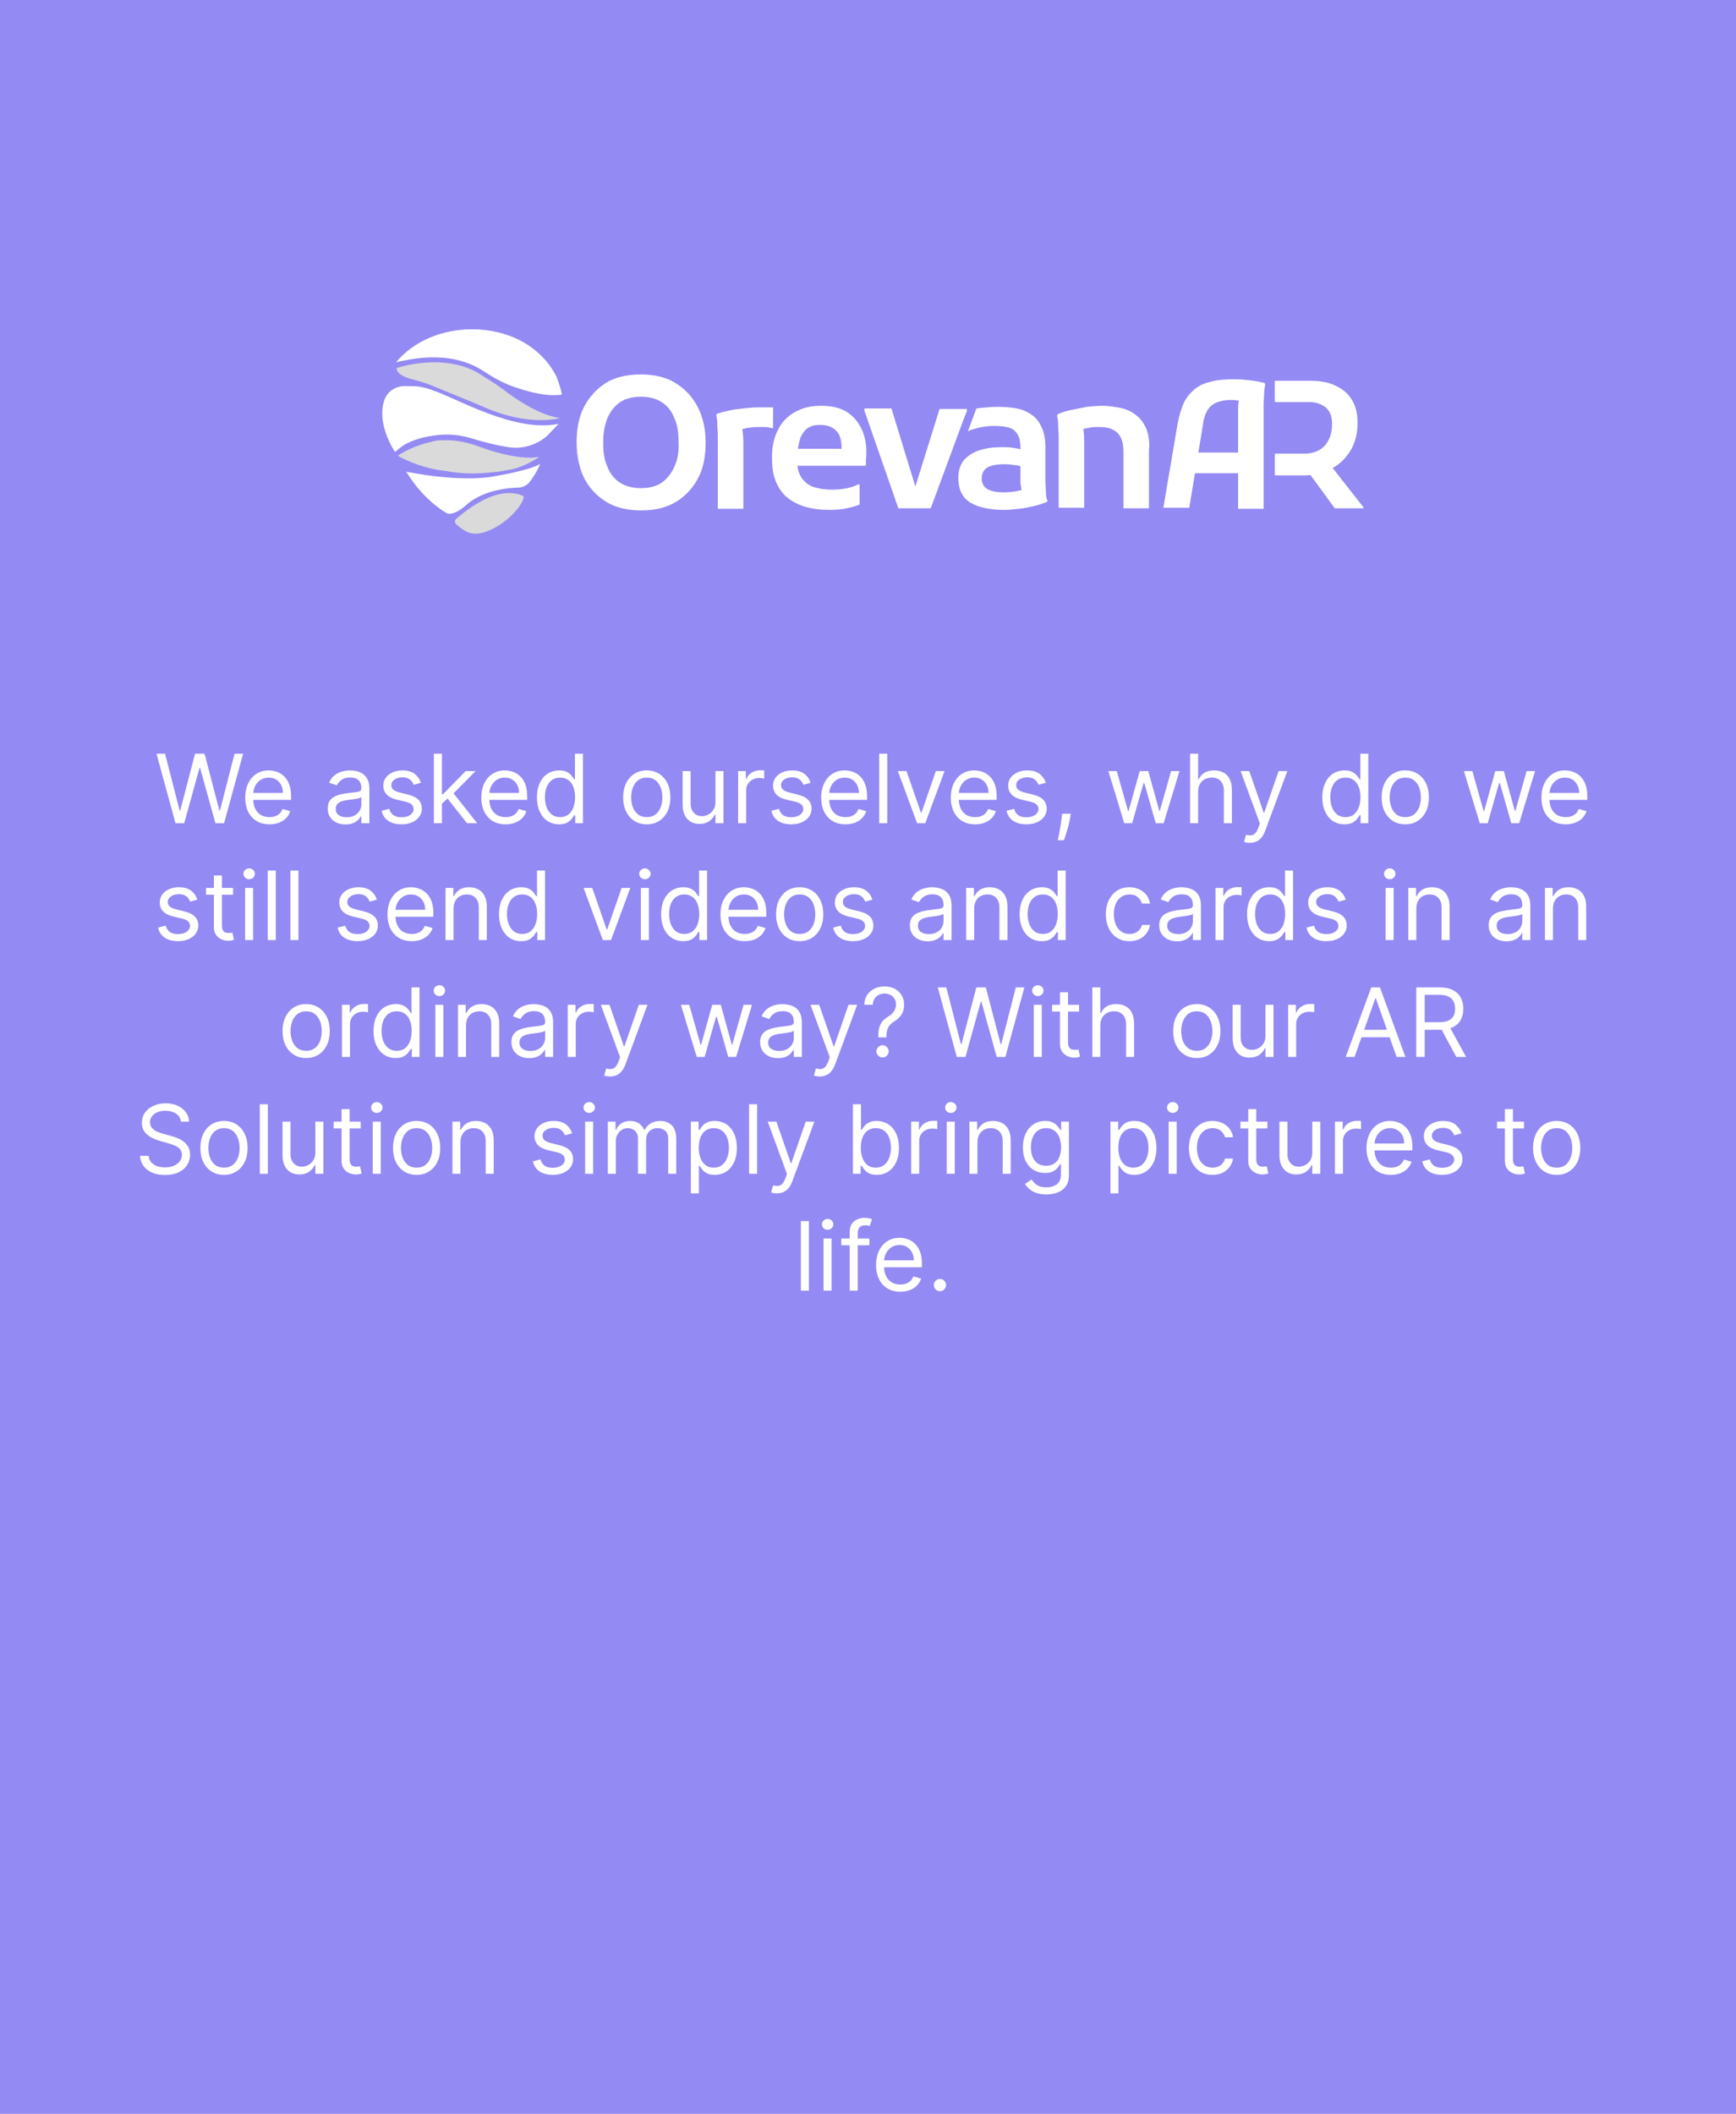 <svg width="327" height="398" viewBox="0 0 327 398" fill="none" xmlns="http://www.w3.org/2000/svg">
<rect width="327" height="398" fill="#948AF4"/>
<path d="M33.059 155L29.479 141.909H31.09L33.826 152.571H33.954L36.741 141.909H38.53L41.317 152.571H41.445L44.181 141.909H45.792L42.212 155H40.576L37.687 144.568H37.584L34.695 155H33.059ZM50.765 155.205C49.819 155.205 49.003 154.996 48.317 154.578C47.635 154.156 47.108 153.568 46.738 152.814C46.371 152.055 46.188 151.173 46.188 150.168C46.188 149.162 46.371 148.276 46.738 147.509C47.108 146.737 47.624 146.136 48.285 145.706C48.949 145.271 49.725 145.054 50.611 145.054C51.123 145.054 51.628 145.139 52.126 145.31C52.625 145.48 53.079 145.757 53.488 146.141C53.897 146.52 54.223 147.023 54.466 147.649C54.709 148.276 54.83 149.047 54.83 149.963V150.602H47.262V149.298H53.296C53.296 148.744 53.185 148.25 52.964 147.815C52.746 147.381 52.435 147.038 52.03 146.786C51.63 146.535 51.157 146.409 50.611 146.409C50.011 146.409 49.491 146.558 49.052 146.857C48.617 147.151 48.282 147.534 48.048 148.007C47.814 148.48 47.697 148.987 47.697 149.528V150.398C47.697 151.139 47.824 151.768 48.08 152.283C48.34 152.795 48.7 153.185 49.16 153.453C49.621 153.717 50.155 153.849 50.765 153.849C51.161 153.849 51.519 153.794 51.839 153.683C52.163 153.568 52.442 153.398 52.676 153.172C52.91 152.942 53.091 152.656 53.219 152.315L54.677 152.724C54.523 153.219 54.265 153.653 53.903 154.028C53.541 154.399 53.094 154.689 52.561 154.898C52.028 155.102 51.429 155.205 50.765 155.205ZM65.076 155.23C64.454 155.23 63.89 155.113 63.383 154.879C62.876 154.64 62.473 154.297 62.175 153.849C61.876 153.398 61.727 152.852 61.727 152.213C61.727 151.651 61.838 151.195 62.059 150.845C62.281 150.491 62.577 150.214 62.948 150.014C63.319 149.814 63.728 149.665 64.175 149.567C64.627 149.464 65.081 149.384 65.537 149.324C66.133 149.247 66.617 149.19 66.988 149.151C67.363 149.109 67.635 149.038 67.806 148.94C67.981 148.842 68.068 148.672 68.068 148.429V148.378C68.068 147.747 67.895 147.257 67.55 146.908C67.209 146.558 66.692 146.384 65.997 146.384C65.277 146.384 64.712 146.541 64.303 146.857C63.894 147.172 63.606 147.509 63.44 147.866L62.008 147.355C62.264 146.759 62.605 146.294 63.031 145.962C63.462 145.625 63.93 145.391 64.437 145.259C64.949 145.122 65.451 145.054 65.946 145.054C66.261 145.054 66.623 145.092 67.032 145.169C67.446 145.241 67.844 145.393 68.228 145.623C68.616 145.853 68.937 146.2 69.193 146.665C69.449 147.129 69.576 147.751 69.576 148.531V155H68.068V153.67H67.991C67.889 153.884 67.719 154.112 67.48 154.354C67.241 154.597 66.924 154.804 66.528 154.974C66.131 155.145 65.648 155.23 65.076 155.23ZM65.307 153.875C65.903 153.875 66.406 153.758 66.815 153.523C67.228 153.289 67.54 152.987 67.748 152.616C67.962 152.245 68.068 151.855 68.068 151.446V150.065C68.004 150.142 67.864 150.212 67.646 150.276C67.433 150.336 67.186 150.389 66.905 150.436C66.628 150.479 66.357 150.517 66.093 150.551C65.833 150.581 65.622 150.607 65.46 150.628C65.068 150.679 64.701 150.762 64.361 150.877C64.024 150.988 63.751 151.156 63.542 151.382C63.338 151.604 63.236 151.906 63.236 152.29C63.236 152.814 63.429 153.21 63.817 153.479C64.209 153.743 64.706 153.875 65.307 153.875ZM79.284 147.381L77.929 147.764C77.844 147.538 77.718 147.319 77.552 147.106C77.39 146.888 77.169 146.71 76.887 146.569C76.606 146.428 76.246 146.358 75.807 146.358C75.206 146.358 74.706 146.496 74.305 146.773C73.909 147.046 73.711 147.393 73.711 147.815C73.711 148.19 73.847 148.487 74.12 148.704C74.392 148.921 74.819 149.102 75.398 149.247L76.856 149.605C77.733 149.818 78.387 150.144 78.818 150.583C79.248 151.018 79.463 151.578 79.463 152.264C79.463 152.827 79.302 153.33 78.978 153.773C78.658 154.216 78.211 154.565 77.635 154.821C77.06 155.077 76.391 155.205 75.628 155.205C74.627 155.205 73.798 154.987 73.142 154.553C72.485 154.118 72.07 153.483 71.895 152.648L73.327 152.29C73.463 152.818 73.721 153.214 74.1 153.479C74.484 153.743 74.985 153.875 75.603 153.875C76.306 153.875 76.864 153.726 77.277 153.428C77.695 153.125 77.904 152.763 77.904 152.341C77.904 152 77.784 151.714 77.546 151.484C77.307 151.25 76.941 151.075 76.446 150.96L74.81 150.577C73.911 150.364 73.25 150.033 72.829 149.586C72.411 149.134 72.202 148.57 72.202 147.892C72.202 147.338 72.358 146.848 72.669 146.422C72.984 145.996 73.412 145.661 73.954 145.418C74.499 145.175 75.117 145.054 75.807 145.054C76.779 145.054 77.541 145.267 78.096 145.693C78.654 146.119 79.05 146.682 79.284 147.381ZM83.14 151.42L83.115 149.554H83.422L87.717 145.182H89.584L85.007 149.81H84.879L83.14 151.42ZM81.734 155V141.909H83.243V155H81.734ZM87.973 155L84.138 150.142L85.212 149.094L89.89 155H87.973ZM95.237 155.205C94.291 155.205 93.475 154.996 92.789 154.578C92.107 154.156 91.581 153.568 91.21 152.814C90.844 152.055 90.661 151.173 90.661 150.168C90.661 149.162 90.844 148.276 91.21 147.509C91.581 146.737 92.097 146.136 92.757 145.706C93.422 145.271 94.198 145.054 95.084 145.054C95.595 145.054 96.1 145.139 96.599 145.31C97.097 145.48 97.551 145.757 97.96 146.141C98.37 146.52 98.695 147.023 98.938 147.649C99.181 148.276 99.303 149.047 99.303 149.963V150.602H91.735V149.298H97.769C97.769 148.744 97.658 148.25 97.436 147.815C97.219 147.381 96.908 147.038 96.503 146.786C96.103 146.535 95.629 146.409 95.084 146.409C94.483 146.409 93.963 146.558 93.524 146.857C93.09 147.151 92.755 147.534 92.521 148.007C92.286 148.48 92.169 148.987 92.169 149.528V150.398C92.169 151.139 92.297 151.768 92.553 152.283C92.813 152.795 93.173 153.185 93.633 153.453C94.093 153.717 94.628 153.849 95.237 153.849C95.634 153.849 95.992 153.794 96.311 153.683C96.635 153.568 96.914 153.398 97.149 153.172C97.383 152.942 97.564 152.656 97.692 152.315L99.149 152.724C98.996 153.219 98.738 153.653 98.376 154.028C98.014 154.399 97.566 154.689 97.034 154.898C96.501 155.102 95.902 155.205 95.237 155.205ZM105.305 155.205C104.487 155.205 103.764 154.998 103.138 154.585C102.512 154.167 102.021 153.579 101.668 152.82C101.314 152.058 101.137 151.156 101.137 150.116C101.137 149.085 101.314 148.19 101.668 147.432C102.021 146.673 102.514 146.087 103.144 145.674C103.775 145.261 104.504 145.054 105.33 145.054C105.97 145.054 106.475 145.161 106.845 145.374C107.22 145.582 107.506 145.821 107.702 146.089C107.902 146.354 108.058 146.571 108.169 146.741H108.296V141.909H109.805V155H108.347V153.491H108.169C108.058 153.67 107.9 153.896 107.695 154.169C107.491 154.437 107.199 154.678 106.82 154.891C106.441 155.1 105.936 155.205 105.305 155.205ZM105.509 153.849C106.115 153.849 106.626 153.692 107.044 153.376C107.461 153.057 107.779 152.616 107.996 152.053C108.213 151.487 108.322 150.832 108.322 150.091C108.322 149.358 108.215 148.717 108.002 148.167C107.789 147.613 107.474 147.183 107.056 146.876C106.639 146.565 106.123 146.409 105.509 146.409C104.87 146.409 104.338 146.573 103.911 146.901C103.49 147.225 103.172 147.666 102.959 148.224C102.75 148.778 102.646 149.401 102.646 150.091C102.646 150.79 102.752 151.425 102.965 151.996C103.183 152.562 103.502 153.014 103.924 153.351C104.35 153.683 104.879 153.849 105.509 153.849ZM121.828 155.205C120.942 155.205 120.164 154.994 119.495 154.572C118.83 154.15 118.311 153.56 117.936 152.801C117.565 152.043 117.379 151.156 117.379 150.142C117.379 149.119 117.565 148.227 117.936 147.464C118.311 146.701 118.83 146.109 119.495 145.687C120.164 145.265 120.942 145.054 121.828 145.054C122.715 145.054 123.49 145.265 124.155 145.687C124.824 146.109 125.344 146.701 125.715 147.464C126.09 148.227 126.277 149.119 126.277 150.142C126.277 151.156 126.09 152.043 125.715 152.801C125.344 153.56 124.824 154.15 124.155 154.572C123.49 154.994 122.715 155.205 121.828 155.205ZM121.828 153.849C122.502 153.849 123.056 153.677 123.49 153.332C123.925 152.987 124.247 152.533 124.455 151.97C124.664 151.408 124.769 150.798 124.769 150.142C124.769 149.486 124.664 148.874 124.455 148.308C124.247 147.741 123.925 147.283 123.49 146.933C123.056 146.584 122.502 146.409 121.828 146.409C121.155 146.409 120.601 146.584 120.166 146.933C119.732 147.283 119.41 147.741 119.201 148.308C118.992 148.874 118.888 149.486 118.888 150.142C118.888 150.798 118.992 151.408 119.201 151.97C119.41 152.533 119.732 152.987 120.166 153.332C120.601 153.677 121.155 153.849 121.828 153.849ZM134.767 150.986V145.182H136.276V155H134.767V153.338H134.665C134.435 153.837 134.077 154.261 133.591 154.61C133.105 154.955 132.492 155.128 131.75 155.128C131.137 155.128 130.591 154.994 130.114 154.725C129.637 154.452 129.262 154.043 128.989 153.498C128.716 152.948 128.58 152.256 128.58 151.42V145.182H130.088V151.318C130.088 152.034 130.289 152.605 130.689 153.031C131.094 153.457 131.61 153.67 132.236 153.67C132.611 153.67 132.993 153.575 133.38 153.383C133.772 153.191 134.1 152.897 134.365 152.501C134.633 152.104 134.767 151.599 134.767 150.986ZM139.039 155V145.182H140.496V146.665H140.599C140.778 146.179 141.101 145.785 141.57 145.482C142.039 145.18 142.567 145.028 143.155 145.028C143.266 145.028 143.405 145.031 143.571 145.035C143.737 145.039 143.863 145.045 143.948 145.054V146.588C143.897 146.575 143.78 146.556 143.596 146.531C143.417 146.501 143.228 146.486 143.028 146.486C142.55 146.486 142.124 146.586 141.749 146.786C141.378 146.982 141.084 147.255 140.867 147.604C140.654 147.95 140.547 148.344 140.547 148.787V155H139.039ZM152.691 147.381L151.336 147.764C151.25 147.538 151.125 147.319 150.958 147.106C150.797 146.888 150.575 146.71 150.294 146.569C150.012 146.428 149.652 146.358 149.213 146.358C148.613 146.358 148.112 146.496 147.711 146.773C147.315 147.046 147.117 147.393 147.117 147.815C147.117 148.19 147.253 148.487 147.526 148.704C147.799 148.921 148.225 149.102 148.804 149.247L150.262 149.605C151.14 149.818 151.794 150.144 152.224 150.583C152.654 151.018 152.87 151.578 152.87 152.264C152.87 152.827 152.708 153.33 152.384 153.773C152.064 154.216 151.617 154.565 151.042 154.821C150.466 155.077 149.797 155.205 149.034 155.205C148.033 155.205 147.204 154.987 146.548 154.553C145.892 154.118 145.476 153.483 145.301 152.648L146.733 152.29C146.87 152.818 147.127 153.214 147.507 153.479C147.89 153.743 148.391 153.875 149.009 153.875C149.712 153.875 150.27 153.726 150.684 153.428C151.101 153.125 151.31 152.763 151.31 152.341C151.31 152 151.191 151.714 150.952 151.484C150.713 151.25 150.347 151.075 149.853 150.96L148.216 150.577C147.317 150.364 146.657 150.033 146.235 149.586C145.817 149.134 145.608 148.57 145.608 147.892C145.608 147.338 145.764 146.848 146.075 146.422C146.39 145.996 146.819 145.661 147.36 145.418C147.905 145.175 148.523 145.054 149.213 145.054C150.185 145.054 150.948 145.267 151.502 145.693C152.06 146.119 152.456 146.682 152.691 147.381ZM159.257 155.205C158.311 155.205 157.495 154.996 156.809 154.578C156.127 154.156 155.601 153.568 155.23 152.814C154.863 152.055 154.68 151.173 154.68 150.168C154.68 149.162 154.863 148.276 155.23 147.509C155.601 146.737 156.116 146.136 156.777 145.706C157.442 145.271 158.217 145.054 159.104 145.054C159.615 145.054 160.12 145.139 160.618 145.31C161.117 145.48 161.571 145.757 161.98 146.141C162.389 146.52 162.715 147.023 162.958 147.649C163.201 148.276 163.322 149.047 163.322 149.963V150.602H155.754V149.298H161.788C161.788 148.744 161.677 148.25 161.456 147.815C161.238 147.381 160.927 147.038 160.523 146.786C160.122 146.535 159.649 146.409 159.104 146.409C158.503 146.409 157.983 146.558 157.544 146.857C157.109 147.151 156.775 147.534 156.54 148.007C156.306 148.48 156.189 148.987 156.189 149.528V150.398C156.189 151.139 156.317 151.768 156.572 152.283C156.832 152.795 157.192 153.185 157.653 153.453C158.113 153.717 158.648 153.849 159.257 153.849C159.653 153.849 160.011 153.794 160.331 153.683C160.655 153.568 160.934 153.398 161.168 153.172C161.403 152.942 161.584 152.656 161.711 152.315L163.169 152.724C163.015 153.219 162.758 153.653 162.395 154.028C162.033 154.399 161.586 154.689 161.053 154.898C160.52 155.102 159.922 155.205 159.257 155.205ZM167.126 141.909V155H165.617V141.909H167.126ZM177.917 145.182L174.286 155H172.752L169.121 145.182H170.758L173.468 153.006H173.57L176.281 145.182H177.917ZM183.673 155.205C182.727 155.205 181.911 154.996 181.225 154.578C180.543 154.156 180.017 153.568 179.646 152.814C179.279 152.055 179.096 151.173 179.096 150.168C179.096 149.162 179.279 148.276 179.646 147.509C180.017 146.737 180.532 146.136 181.193 145.706C181.858 145.271 182.633 145.054 183.52 145.054C184.031 145.054 184.536 145.139 185.034 145.31C185.533 145.48 185.987 145.757 186.396 146.141C186.805 146.52 187.131 147.023 187.374 147.649C187.617 148.276 187.738 149.047 187.738 149.963V150.602H180.17V149.298H186.204C186.204 148.744 186.093 148.25 185.872 147.815C185.654 147.381 185.343 147.038 184.939 146.786C184.538 146.535 184.065 146.409 183.52 146.409C182.919 146.409 182.399 146.558 181.96 146.857C181.525 147.151 181.191 147.534 180.956 148.007C180.722 148.48 180.605 148.987 180.605 149.528V150.398C180.605 151.139 180.733 151.768 180.988 152.283C181.248 152.795 181.608 153.185 182.069 153.453C182.529 153.717 183.064 153.849 183.673 153.849C184.069 153.849 184.427 153.794 184.747 153.683C185.071 153.568 185.35 153.398 185.584 153.172C185.819 152.942 186 152.656 186.127 152.315L187.585 152.724C187.431 153.219 187.174 153.653 186.811 154.028C186.449 154.399 186.002 154.689 185.469 154.898C184.936 155.102 184.338 155.205 183.673 155.205ZM196.988 147.381L195.632 147.764C195.547 147.538 195.422 147.319 195.255 147.106C195.093 146.888 194.872 146.71 194.591 146.569C194.309 146.428 193.949 146.358 193.51 146.358C192.909 146.358 192.409 146.496 192.008 146.773C191.612 147.046 191.414 147.393 191.414 147.815C191.414 148.19 191.55 148.487 191.823 148.704C192.096 148.921 192.522 149.102 193.101 149.247L194.559 149.605C195.436 149.818 196.091 150.144 196.521 150.583C196.951 151.018 197.167 151.578 197.167 152.264C197.167 152.827 197.005 153.33 196.681 153.773C196.361 154.216 195.914 154.565 195.338 154.821C194.763 155.077 194.094 155.205 193.331 155.205C192.33 155.205 191.501 154.987 190.845 154.553C190.189 154.118 189.773 153.483 189.598 152.648L191.03 152.29C191.167 152.818 191.424 153.214 191.804 153.479C192.187 153.743 192.688 153.875 193.306 153.875C194.009 153.875 194.567 153.726 194.98 153.428C195.398 153.125 195.607 152.763 195.607 152.341C195.607 152 195.488 151.714 195.249 151.484C195.01 151.25 194.644 151.075 194.15 150.96L192.513 150.577C191.614 150.364 190.953 150.033 190.532 149.586C190.114 149.134 189.905 148.57 189.905 147.892C189.905 147.338 190.061 146.848 190.372 146.422C190.687 145.996 191.115 145.661 191.657 145.418C192.202 145.175 192.82 145.054 193.51 145.054C194.482 145.054 195.245 145.267 195.799 145.693C196.357 146.119 196.753 146.682 196.988 147.381ZM201.687 153.21L201.585 153.901C201.513 154.386 201.402 154.906 201.253 155.46C201.108 156.014 200.956 156.536 200.799 157.026C200.641 157.516 200.511 157.906 200.409 158.196H199.258C199.314 157.923 199.386 157.563 199.476 157.116C199.565 156.668 199.655 156.168 199.744 155.614C199.838 155.064 199.915 154.501 199.974 153.926L200.051 153.21H201.687ZM211.769 155L208.778 145.182H210.363L212.485 152.699H212.587L214.684 145.182H216.295L218.366 152.673H218.468L220.59 145.182H222.175L219.184 155H217.701L215.553 147.457H215.4L213.252 155H211.769ZM225.678 149.094V155H224.17V141.909H225.678V146.716H225.806C226.036 146.209 226.381 145.806 226.842 145.508C227.306 145.205 227.924 145.054 228.695 145.054C229.364 145.054 229.95 145.188 230.453 145.457C230.956 145.721 231.346 146.128 231.623 146.678C231.904 147.223 232.045 147.918 232.045 148.761V155H230.536V148.864C230.536 148.084 230.334 147.481 229.929 147.055C229.528 146.624 228.972 146.409 228.261 146.409C227.766 146.409 227.323 146.513 226.931 146.722C226.543 146.931 226.237 147.236 226.011 147.636C225.789 148.037 225.678 148.523 225.678 149.094ZM235.425 158.682C235.169 158.682 234.941 158.661 234.741 158.618C234.54 158.58 234.402 158.541 234.325 158.503L234.709 157.173C235.075 157.267 235.399 157.301 235.68 157.276C235.961 157.25 236.211 157.124 236.428 156.898C236.65 156.677 236.852 156.317 237.035 155.818L237.317 155.051L233.686 145.182H235.322L238.032 153.006H238.135L240.845 145.182H242.481L238.314 156.432C238.126 156.939 237.894 157.359 237.617 157.691C237.34 158.028 237.018 158.277 236.652 158.439C236.29 158.601 235.881 158.682 235.425 158.682ZM253.242 155.205C252.424 155.205 251.702 154.998 251.075 154.585C250.449 154.167 249.959 153.579 249.605 152.82C249.252 152.058 249.075 151.156 249.075 150.116C249.075 149.085 249.252 148.19 249.605 147.432C249.959 146.673 250.451 146.087 251.082 145.674C251.713 145.261 252.441 145.054 253.268 145.054C253.907 145.054 254.412 145.161 254.783 145.374C255.158 145.582 255.443 145.821 255.639 146.089C255.84 146.354 255.995 146.571 256.106 146.741H256.234V141.909H257.742V155H256.285V153.491H256.106C255.995 153.67 255.838 153.896 255.633 154.169C255.428 154.437 255.137 154.678 254.757 154.891C254.378 155.1 253.873 155.205 253.242 155.205ZM253.447 153.849C254.052 153.849 254.563 153.692 254.981 153.376C255.399 153.057 255.716 152.616 255.933 152.053C256.151 151.487 256.259 150.832 256.259 150.091C256.259 149.358 256.153 148.717 255.94 148.167C255.727 147.613 255.411 147.183 254.994 146.876C254.576 146.565 254.061 146.409 253.447 146.409C252.808 146.409 252.275 146.573 251.849 146.901C251.427 147.225 251.11 147.666 250.896 148.224C250.688 148.778 250.583 149.401 250.583 150.091C250.583 150.79 250.69 151.425 250.903 151.996C251.12 152.562 251.44 153.014 251.862 153.351C252.288 153.683 252.816 153.849 253.447 153.849ZM264.703 155.205C263.817 155.205 263.039 154.994 262.37 154.572C261.705 154.15 261.186 153.56 260.811 152.801C260.44 152.043 260.254 151.156 260.254 150.142C260.254 149.119 260.44 148.227 260.811 147.464C261.186 146.701 261.705 146.109 262.37 145.687C263.039 145.265 263.817 145.054 264.703 145.054C265.59 145.054 266.365 145.265 267.03 145.687C267.699 146.109 268.219 146.701 268.59 147.464C268.965 148.227 269.152 149.119 269.152 150.142C269.152 151.156 268.965 152.043 268.59 152.801C268.219 153.56 267.699 154.15 267.03 154.572C266.365 154.994 265.59 155.205 264.703 155.205ZM264.703 153.849C265.377 153.849 265.931 153.677 266.365 153.332C266.8 152.987 267.122 152.533 267.33 151.97C267.539 151.408 267.644 150.798 267.644 150.142C267.644 149.486 267.539 148.874 267.33 148.308C267.122 147.741 266.8 147.283 266.365 146.933C265.931 146.584 265.377 146.409 264.703 146.409C264.03 146.409 263.476 146.584 263.041 146.933C262.607 147.283 262.285 147.741 262.076 148.308C261.867 148.874 261.763 149.486 261.763 150.142C261.763 150.798 261.867 151.408 262.076 151.97C262.285 152.533 262.607 152.987 263.041 153.332C263.476 153.677 264.03 153.849 264.703 153.849ZM278.742 155L275.75 145.182H277.336L279.458 152.699H279.56L281.657 145.182H283.267L285.338 152.673H285.441L287.563 145.182H289.148L286.157 155H284.674L282.526 147.457H282.373L280.225 155H278.742ZM294.925 155.205C293.979 155.205 293.163 154.996 292.477 154.578C291.795 154.156 291.269 153.568 290.898 152.814C290.531 152.055 290.348 151.173 290.348 150.168C290.348 149.162 290.531 148.276 290.898 147.509C291.269 146.737 291.784 146.136 292.445 145.706C293.11 145.271 293.885 145.054 294.771 145.054C295.283 145.054 295.788 145.139 296.286 145.31C296.785 145.48 297.239 145.757 297.648 146.141C298.057 146.52 298.383 147.023 298.626 147.649C298.869 148.276 298.99 149.047 298.99 149.963V150.602H291.422V149.298H297.456C297.456 148.744 297.345 148.25 297.124 147.815C296.906 147.381 296.595 147.038 296.191 146.786C295.79 146.535 295.317 146.409 294.771 146.409C294.171 146.409 293.651 146.558 293.212 146.857C292.777 147.151 292.443 147.534 292.208 148.007C291.974 148.48 291.857 148.987 291.857 149.528V150.398C291.857 151.139 291.985 151.768 292.24 152.283C292.5 152.795 292.86 153.185 293.32 153.453C293.781 153.717 294.316 153.849 294.925 153.849C295.321 153.849 295.679 153.794 295.999 153.683C296.323 153.568 296.602 153.398 296.836 153.172C297.07 152.942 297.252 152.656 297.379 152.315L298.837 152.724C298.683 153.219 298.426 153.653 298.063 154.028C297.701 154.399 297.254 154.689 296.721 154.898C296.188 155.102 295.59 155.205 294.925 155.205ZM37.176 169.381L35.821 169.764C35.736 169.538 35.61 169.319 35.444 169.106C35.282 168.888 35.06 168.71 34.779 168.569C34.498 168.428 34.138 168.358 33.699 168.358C33.098 168.358 32.597 168.496 32.197 168.773C31.8 169.046 31.602 169.393 31.602 169.815C31.602 170.19 31.738 170.487 32.011 170.704C32.284 170.921 32.71 171.102 33.29 171.247L34.747 171.605C35.625 171.818 36.279 172.144 36.709 172.583C37.14 173.018 37.355 173.578 37.355 174.264C37.355 174.827 37.193 175.33 36.869 175.773C36.55 176.216 36.102 176.565 35.527 176.821C34.952 177.077 34.283 177.205 33.52 177.205C32.518 177.205 31.689 176.987 31.033 176.553C30.377 176.118 29.962 175.483 29.787 174.648L31.219 174.29C31.355 174.818 31.613 175.214 31.992 175.479C32.376 175.743 32.876 175.875 33.494 175.875C34.197 175.875 34.756 175.726 35.169 175.428C35.587 175.125 35.795 174.763 35.795 174.341C35.795 174 35.676 173.714 35.437 173.484C35.199 173.25 34.832 173.075 34.338 172.96L32.702 172.577C31.802 172.364 31.142 172.033 30.72 171.586C30.302 171.134 30.094 170.57 30.094 169.892C30.094 169.338 30.249 168.848 30.56 168.422C30.876 167.996 31.304 167.661 31.845 167.418C32.391 167.175 33.008 167.054 33.699 167.054C34.67 167.054 35.433 167.267 35.987 167.693C36.545 168.119 36.942 168.682 37.176 169.381ZM43.896 167.182V168.46H38.808V167.182H43.896ZM40.291 164.83H41.799V174.188C41.799 174.614 41.861 174.933 41.984 175.146C42.112 175.355 42.274 175.496 42.47 175.568C42.67 175.636 42.882 175.67 43.103 175.67C43.269 175.67 43.406 175.662 43.512 175.645C43.619 175.624 43.704 175.607 43.768 175.594L44.075 176.949C43.972 176.987 43.83 177.026 43.646 177.064C43.463 177.107 43.231 177.128 42.95 177.128C42.523 177.128 42.106 177.036 41.697 176.853C41.292 176.67 40.955 176.391 40.687 176.016C40.423 175.641 40.291 175.168 40.291 174.597V164.83ZM46.165 177V167.182H47.673V177H46.165ZM46.932 165.545C46.638 165.545 46.384 165.445 46.171 165.245C45.962 165.045 45.858 164.804 45.858 164.523C45.858 164.241 45.962 164.001 46.171 163.8C46.384 163.6 46.638 163.5 46.932 163.5C47.226 163.5 47.477 163.6 47.686 163.8C47.899 164.001 48.006 164.241 48.006 164.523C48.006 164.804 47.899 165.045 47.686 165.245C47.477 165.445 47.226 165.545 46.932 165.545ZM51.945 163.909V177H50.436V163.909H51.945ZM56.216 163.909V177H54.708V163.909H56.216ZM70.996 169.381L69.641 169.764C69.556 169.538 69.43 169.319 69.264 169.106C69.102 168.888 68.881 168.71 68.599 168.569C68.318 168.428 67.958 168.358 67.519 168.358C66.918 168.358 66.418 168.496 66.017 168.773C65.621 169.046 65.422 169.393 65.422 169.815C65.422 170.19 65.559 170.487 65.832 170.704C66.104 170.921 66.531 171.102 67.11 171.247L68.567 171.605C69.445 171.818 70.099 172.144 70.53 172.583C70.96 173.018 71.175 173.578 71.175 174.264C71.175 174.827 71.013 175.33 70.689 175.773C70.37 176.216 69.922 176.565 69.347 176.821C68.772 177.077 68.103 177.205 67.34 177.205C66.339 177.205 65.51 176.987 64.854 176.553C64.197 176.118 63.782 175.483 63.607 174.648L65.039 174.29C65.175 174.818 65.433 175.214 65.812 175.479C66.196 175.743 66.697 175.875 67.314 175.875C68.018 175.875 68.576 175.726 68.989 175.428C69.407 175.125 69.616 174.763 69.616 174.341C69.616 174 69.496 173.714 69.258 173.484C69.019 173.25 68.653 173.075 68.158 172.96L66.522 172.577C65.623 172.364 64.962 172.033 64.54 171.586C64.123 171.134 63.914 170.57 63.914 169.892C63.914 169.338 64.07 168.848 64.381 168.422C64.696 167.996 65.124 167.661 65.665 167.418C66.211 167.175 66.829 167.054 67.519 167.054C68.491 167.054 69.254 167.267 69.807 167.693C70.366 168.119 70.762 168.682 70.996 169.381ZM77.563 177.205C76.617 177.205 75.8 176.996 75.114 176.578C74.433 176.156 73.906 175.568 73.536 174.814C73.169 174.055 72.986 173.173 72.986 172.168C72.986 171.162 73.169 170.276 73.536 169.509C73.906 168.737 74.422 168.136 75.082 167.706C75.747 167.271 76.523 167.054 77.409 167.054C77.921 167.054 78.425 167.139 78.924 167.31C79.423 167.48 79.876 167.757 80.286 168.141C80.695 168.52 81.021 169.023 81.264 169.649C81.507 170.276 81.628 171.047 81.628 171.963V172.602H74.06V171.298H80.094C80.094 170.744 79.983 170.25 79.761 169.815C79.544 169.381 79.233 169.038 78.828 168.786C78.428 168.535 77.955 168.409 77.409 168.409C76.808 168.409 76.288 168.558 75.85 168.857C75.415 169.151 75.08 169.534 74.846 170.007C74.612 170.48 74.494 170.987 74.494 171.528V172.398C74.494 173.139 74.622 173.768 74.878 174.283C75.138 174.795 75.498 175.185 75.958 175.453C76.418 175.717 76.953 175.849 77.563 175.849C77.959 175.849 78.317 175.794 78.636 175.683C78.96 175.568 79.239 175.398 79.474 175.172C79.708 174.942 79.889 174.656 80.017 174.315L81.475 174.724C81.321 175.219 81.063 175.653 80.701 176.028C80.339 176.399 79.891 176.689 79.359 176.898C78.826 177.102 78.227 177.205 77.563 177.205ZM85.431 171.094V177H83.923V167.182H85.38V168.716H85.508C85.738 168.217 86.087 167.817 86.556 167.514C87.025 167.207 87.63 167.054 88.371 167.054C89.036 167.054 89.618 167.19 90.117 167.463C90.615 167.732 91.003 168.141 91.28 168.69C91.557 169.236 91.695 169.926 91.695 170.761V177H90.187V170.864C90.187 170.092 89.987 169.491 89.586 169.061C89.186 168.626 88.636 168.409 87.937 168.409C87.455 168.409 87.025 168.513 86.646 168.722C86.271 168.931 85.975 169.236 85.757 169.636C85.54 170.037 85.431 170.523 85.431 171.094ZM98.159 177.205C97.341 177.205 96.619 176.998 95.993 176.585C95.366 176.167 94.876 175.579 94.522 174.82C94.169 174.058 93.992 173.156 93.992 172.116C93.992 171.085 94.169 170.19 94.522 169.432C94.876 168.673 95.368 168.087 95.999 167.674C96.629 167.261 97.358 167.054 98.185 167.054C98.824 167.054 99.329 167.161 99.7 167.374C100.075 167.582 100.36 167.821 100.556 168.089C100.757 168.354 100.912 168.571 101.023 168.741H101.151V163.909H102.659V177H101.202V175.491H101.023C100.912 175.67 100.755 175.896 100.55 176.169C100.345 176.437 100.054 176.678 99.674 176.891C99.295 177.1 98.79 177.205 98.159 177.205ZM98.364 175.849C98.969 175.849 99.48 175.692 99.898 175.376C100.316 175.057 100.633 174.616 100.85 174.053C101.068 173.487 101.176 172.832 101.176 172.091C101.176 171.358 101.07 170.717 100.857 170.167C100.644 169.613 100.328 169.183 99.911 168.876C99.493 168.565 98.978 168.409 98.364 168.409C97.725 168.409 97.192 168.573 96.766 168.901C96.344 169.225 96.026 169.666 95.814 170.224C95.605 170.778 95.5 171.401 95.5 172.091C95.5 172.79 95.607 173.425 95.82 173.996C96.037 174.562 96.357 175.014 96.779 175.351C97.205 175.683 97.733 175.849 98.364 175.849ZM118.723 167.182L115.092 177H113.558L109.927 167.182H111.563L114.274 175.006H114.376L117.086 167.182H118.723ZM120.714 177V167.182H122.222V177H120.714ZM121.481 165.545C121.187 165.545 120.933 165.445 120.72 165.245C120.511 165.045 120.407 164.804 120.407 164.523C120.407 164.241 120.511 164.001 120.72 163.8C120.933 163.6 121.187 163.5 121.481 163.5C121.775 163.5 122.026 163.6 122.235 163.8C122.448 164.001 122.555 164.241 122.555 164.523C122.555 164.804 122.448 165.045 122.235 165.245C122.026 165.445 121.775 165.545 121.481 165.545ZM128.693 177.205C127.874 177.205 127.152 176.998 126.526 176.585C125.899 176.167 125.409 175.579 125.055 174.82C124.702 174.058 124.525 173.156 124.525 172.116C124.525 171.085 124.702 170.19 125.055 169.432C125.409 168.673 125.901 168.087 126.532 167.674C127.163 167.261 127.891 167.054 128.718 167.054C129.357 167.054 129.862 167.161 130.233 167.374C130.608 167.582 130.894 167.821 131.09 168.089C131.29 168.354 131.445 168.571 131.556 168.741H131.684V163.909H133.193V177H131.735V175.491H131.556C131.445 175.67 131.288 175.896 131.083 176.169C130.879 176.437 130.587 176.678 130.207 176.891C129.828 177.1 129.323 177.205 128.693 177.205ZM128.897 175.849C129.502 175.849 130.014 175.692 130.431 175.376C130.849 175.057 131.166 174.616 131.384 174.053C131.601 173.487 131.71 172.832 131.71 172.091C131.71 171.358 131.603 170.717 131.39 170.167C131.177 169.613 130.862 169.183 130.444 168.876C130.026 168.565 129.511 168.409 128.897 168.409C128.258 168.409 127.725 168.573 127.299 168.901C126.877 169.225 126.56 169.666 126.347 170.224C126.138 170.778 126.033 171.401 126.033 172.091C126.033 172.79 126.14 173.425 126.353 173.996C126.57 174.562 126.89 175.014 127.312 175.351C127.738 175.683 128.266 175.849 128.897 175.849ZM140.281 177.205C139.335 177.205 138.519 176.996 137.833 176.578C137.151 176.156 136.625 175.568 136.254 174.814C135.888 174.055 135.705 173.173 135.705 172.168C135.705 171.162 135.888 170.276 136.254 169.509C136.625 168.737 137.141 168.136 137.801 167.706C138.466 167.271 139.242 167.054 140.128 167.054C140.639 167.054 141.144 167.139 141.643 167.31C142.141 167.48 142.595 167.757 143.004 168.141C143.413 168.52 143.739 169.023 143.982 169.649C144.225 170.276 144.347 171.047 144.347 171.963V172.602H136.778V171.298H142.813C142.813 170.744 142.702 170.25 142.48 169.815C142.263 169.381 141.952 169.038 141.547 168.786C141.146 168.535 140.673 168.409 140.128 168.409C139.527 168.409 139.007 168.558 138.568 168.857C138.134 169.151 137.799 169.534 137.565 170.007C137.33 170.48 137.213 170.987 137.213 171.528V172.398C137.213 173.139 137.341 173.768 137.597 174.283C137.857 174.795 138.217 175.185 138.677 175.453C139.137 175.717 139.672 175.849 140.281 175.849C140.678 175.849 141.036 175.794 141.355 175.683C141.679 175.568 141.958 175.398 142.193 175.172C142.427 174.942 142.608 174.656 142.736 174.315L144.193 174.724C144.04 175.219 143.782 175.653 143.42 176.028C143.058 176.399 142.61 176.689 142.078 176.898C141.545 177.102 140.946 177.205 140.281 177.205ZM150.63 177.205C149.744 177.205 148.966 176.994 148.297 176.572C147.632 176.15 147.112 175.56 146.737 174.801C146.367 174.043 146.181 173.156 146.181 172.142C146.181 171.119 146.367 170.227 146.737 169.464C147.112 168.701 147.632 168.109 148.297 167.687C148.966 167.265 149.744 167.054 150.63 167.054C151.516 167.054 152.292 167.265 152.957 167.687C153.626 168.109 154.146 168.701 154.516 169.464C154.891 170.227 155.079 171.119 155.079 172.142C155.079 173.156 154.891 174.043 154.516 174.801C154.146 175.56 153.626 176.15 152.957 176.572C152.292 176.994 151.516 177.205 150.63 177.205ZM150.63 175.849C151.303 175.849 151.857 175.677 152.292 175.332C152.727 174.987 153.048 174.533 153.257 173.97C153.466 173.408 153.57 172.798 153.57 172.142C153.57 171.486 153.466 170.874 153.257 170.308C153.048 169.741 152.727 169.283 152.292 168.933C151.857 168.584 151.303 168.409 150.63 168.409C149.957 168.409 149.403 168.584 148.968 168.933C148.533 169.283 148.212 169.741 148.003 170.308C147.794 170.874 147.69 171.486 147.69 172.142C147.69 172.798 147.794 173.408 148.003 173.97C148.212 174.533 148.533 174.987 148.968 175.332C149.403 175.677 149.957 175.849 150.63 175.849ZM164.336 169.381L162.981 169.764C162.896 169.538 162.77 169.319 162.604 169.106C162.442 168.888 162.22 168.71 161.939 168.569C161.658 168.428 161.298 168.358 160.859 168.358C160.258 168.358 159.757 168.496 159.357 168.773C158.96 169.046 158.762 169.393 158.762 169.815C158.762 170.19 158.899 170.487 159.171 170.704C159.444 170.921 159.87 171.102 160.45 171.247L161.907 171.605C162.785 171.818 163.439 172.144 163.87 172.583C164.3 173.018 164.515 173.578 164.515 174.264C164.515 174.827 164.353 175.33 164.029 175.773C163.71 176.216 163.262 176.565 162.687 176.821C162.112 177.077 161.443 177.205 160.68 177.205C159.679 177.205 158.85 176.987 158.193 176.553C157.537 176.118 157.122 175.483 156.947 174.648L158.379 174.29C158.515 174.818 158.773 175.214 159.152 175.479C159.536 175.743 160.036 175.875 160.654 175.875C161.358 175.875 161.916 175.726 162.329 175.428C162.747 175.125 162.956 174.763 162.956 174.341C162.956 174 162.836 173.714 162.598 173.484C162.359 173.25 161.992 173.075 161.498 172.96L159.862 172.577C158.963 172.364 158.302 172.033 157.88 171.586C157.463 171.134 157.254 170.57 157.254 169.892C157.254 169.338 157.409 168.848 157.72 168.422C158.036 167.996 158.464 167.661 159.005 167.418C159.551 167.175 160.169 167.054 160.859 167.054C161.831 167.054 162.593 167.267 163.147 167.693C163.706 168.119 164.102 168.682 164.336 169.381ZM174.738 177.23C174.116 177.23 173.551 177.113 173.044 176.879C172.537 176.64 172.134 176.297 171.836 175.849C171.537 175.398 171.388 174.852 171.388 174.213C171.388 173.651 171.499 173.195 171.721 172.845C171.942 172.491 172.238 172.214 172.609 172.014C172.98 171.814 173.389 171.665 173.836 171.567C174.288 171.464 174.742 171.384 175.198 171.324C175.794 171.247 176.278 171.19 176.649 171.151C177.024 171.109 177.297 171.038 177.467 170.94C177.642 170.842 177.729 170.672 177.729 170.429V170.378C177.729 169.747 177.557 169.257 177.211 168.908C176.87 168.558 176.353 168.384 175.658 168.384C174.938 168.384 174.373 168.541 173.964 168.857C173.555 169.172 173.267 169.509 173.101 169.866L171.669 169.355C171.925 168.759 172.266 168.294 172.692 167.962C173.123 167.625 173.591 167.391 174.098 167.259C174.61 167.122 175.113 167.054 175.607 167.054C175.922 167.054 176.285 167.092 176.694 167.169C177.107 167.241 177.505 167.393 177.889 167.623C178.277 167.853 178.598 168.2 178.854 168.665C179.11 169.129 179.238 169.751 179.238 170.531V177H177.729V175.67H177.652C177.55 175.884 177.38 176.112 177.141 176.354C176.902 176.597 176.585 176.804 176.189 176.974C175.792 177.145 175.309 177.23 174.738 177.23ZM174.968 175.875C175.564 175.875 176.067 175.758 176.476 175.523C176.89 175.289 177.201 174.987 177.41 174.616C177.623 174.245 177.729 173.855 177.729 173.446V172.065C177.665 172.142 177.525 172.212 177.307 172.276C177.094 172.336 176.847 172.389 176.566 172.436C176.289 172.479 176.018 172.517 175.754 172.551C175.494 172.581 175.283 172.607 175.121 172.628C174.729 172.679 174.363 172.762 174.022 172.877C173.685 172.988 173.412 173.156 173.204 173.382C172.999 173.604 172.897 173.906 172.897 174.29C172.897 174.814 173.091 175.21 173.478 175.479C173.87 175.743 174.367 175.875 174.968 175.875ZM183.5 171.094V177H181.991V167.182H183.448V168.716H183.576C183.806 168.217 184.156 167.817 184.625 167.514C185.093 167.207 185.698 167.054 186.44 167.054C187.105 167.054 187.686 167.19 188.185 167.463C188.684 167.732 189.071 168.141 189.348 168.69C189.625 169.236 189.764 169.926 189.764 170.761V177H188.255V170.864C188.255 170.092 188.055 169.491 187.654 169.061C187.254 168.626 186.704 168.409 186.005 168.409C185.524 168.409 185.093 168.513 184.714 168.722C184.339 168.931 184.043 169.236 183.826 169.636C183.608 170.037 183.5 170.523 183.5 171.094ZM196.228 177.205C195.41 177.205 194.687 176.998 194.061 176.585C193.434 176.167 192.944 175.579 192.591 174.82C192.237 174.058 192.06 173.156 192.06 172.116C192.06 171.085 192.237 170.19 192.591 169.432C192.944 168.673 193.437 168.087 194.067 167.674C194.698 167.261 195.427 167.054 196.253 167.054C196.892 167.054 197.397 167.161 197.768 167.374C198.143 167.582 198.429 167.821 198.625 168.089C198.825 168.354 198.981 168.571 199.091 168.741H199.219V163.909H200.728V177H199.27V175.491H199.091C198.981 175.67 198.823 175.896 198.618 176.169C198.414 176.437 198.122 176.678 197.743 176.891C197.363 177.1 196.858 177.205 196.228 177.205ZM196.432 175.849C197.037 175.849 197.549 175.692 197.966 175.376C198.384 175.057 198.701 174.616 198.919 174.053C199.136 173.487 199.245 172.832 199.245 172.091C199.245 171.358 199.138 170.717 198.925 170.167C198.712 169.613 198.397 169.183 197.979 168.876C197.562 168.565 197.046 168.409 196.432 168.409C195.793 168.409 195.26 168.573 194.834 168.901C194.412 169.225 194.095 169.666 193.882 170.224C193.673 170.778 193.569 171.401 193.569 172.091C193.569 172.79 193.675 173.425 193.888 173.996C194.106 174.562 194.425 175.014 194.847 175.351C195.273 175.683 195.802 175.849 196.432 175.849ZM212.751 177.205C211.831 177.205 211.038 176.987 210.373 176.553C209.709 176.118 209.197 175.519 208.839 174.756C208.481 173.994 208.302 173.122 208.302 172.142C208.302 171.145 208.486 170.265 208.852 169.502C209.223 168.735 209.738 168.136 210.399 167.706C211.064 167.271 211.839 167.054 212.726 167.054C213.416 167.054 214.038 167.182 214.592 167.438C215.146 167.693 215.6 168.051 215.954 168.511C216.307 168.972 216.527 169.509 216.612 170.122H215.103C214.988 169.675 214.733 169.278 214.336 168.933C213.944 168.584 213.416 168.409 212.751 168.409C212.163 168.409 211.647 168.562 211.204 168.869C210.765 169.172 210.422 169.6 210.175 170.154C209.932 170.704 209.811 171.349 209.811 172.091C209.811 172.849 209.93 173.51 210.169 174.072C210.412 174.635 210.753 175.072 211.191 175.383C211.635 175.694 212.155 175.849 212.751 175.849C213.143 175.849 213.499 175.781 213.819 175.645C214.138 175.509 214.409 175.312 214.63 175.057C214.852 174.801 215.01 174.494 215.103 174.136H216.612C216.527 174.716 216.316 175.238 215.979 175.702C215.647 176.163 215.206 176.529 214.656 176.802C214.111 177.07 213.476 177.205 212.751 177.205ZM221.706 177.23C221.084 177.23 220.52 177.113 220.013 176.879C219.505 176.64 219.103 176.297 218.804 175.849C218.506 175.398 218.357 174.852 218.357 174.213C218.357 173.651 218.468 173.195 218.689 172.845C218.911 172.491 219.207 172.214 219.578 172.014C219.949 171.814 220.358 171.665 220.805 171.567C221.257 171.464 221.711 171.384 222.167 171.324C222.763 171.247 223.247 171.19 223.618 171.151C223.993 171.109 224.265 171.038 224.436 170.94C224.611 170.842 224.698 170.672 224.698 170.429V170.378C224.698 169.747 224.525 169.257 224.18 168.908C223.839 168.558 223.321 168.384 222.627 168.384C221.907 168.384 221.342 168.541 220.933 168.857C220.524 169.172 220.236 169.509 220.07 169.866L218.638 169.355C218.894 168.759 219.235 168.294 219.661 167.962C220.091 167.625 220.56 167.391 221.067 167.259C221.579 167.122 222.081 167.054 222.576 167.054C222.891 167.054 223.253 167.092 223.662 167.169C224.076 167.241 224.474 167.393 224.858 167.623C225.245 167.853 225.567 168.2 225.823 168.665C226.079 169.129 226.206 169.751 226.206 170.531V177H224.698V175.67H224.621C224.519 175.884 224.348 176.112 224.11 176.354C223.871 176.597 223.554 176.804 223.157 176.974C222.761 177.145 222.277 177.23 221.706 177.23ZM221.937 175.875C222.533 175.875 223.036 175.758 223.445 175.523C223.858 175.289 224.169 174.987 224.378 174.616C224.591 174.245 224.698 173.855 224.698 173.446V172.065C224.634 172.142 224.493 172.212 224.276 172.276C224.063 172.336 223.816 172.389 223.535 172.436C223.258 172.479 222.987 172.517 222.723 172.551C222.463 172.581 222.252 172.607 222.09 172.628C221.698 172.679 221.331 172.762 220.991 172.877C220.654 172.988 220.381 173.156 220.172 173.382C219.968 173.604 219.866 173.906 219.866 174.29C219.866 174.814 220.059 175.21 220.447 175.479C220.839 175.743 221.336 175.875 221.937 175.875ZM228.96 177V167.182H230.417V168.665H230.519C230.698 168.179 231.022 167.785 231.491 167.482C231.96 167.18 232.488 167.028 233.076 167.028C233.187 167.028 233.326 167.031 233.492 167.035C233.658 167.039 233.784 167.045 233.869 167.054V168.588C233.818 168.575 233.701 168.556 233.517 168.531C233.338 168.501 233.149 168.486 232.948 168.486C232.471 168.486 232.045 168.586 231.67 168.786C231.299 168.982 231.005 169.255 230.788 169.604C230.575 169.95 230.468 170.344 230.468 170.787V177H228.96ZM239.066 177.205C238.247 177.205 237.525 176.998 236.899 176.585C236.272 176.167 235.782 175.579 235.429 174.82C235.075 174.058 234.898 173.156 234.898 172.116C234.898 171.085 235.075 170.19 235.429 169.432C235.782 168.673 236.274 168.087 236.905 167.674C237.536 167.261 238.264 167.054 239.091 167.054C239.73 167.054 240.235 167.161 240.606 167.374C240.981 167.582 241.267 167.821 241.463 168.089C241.663 168.354 241.818 168.571 241.929 168.741H242.057V163.909H243.566V177H242.108V175.491H241.929C241.818 175.67 241.661 175.896 241.456 176.169C241.252 176.437 240.96 176.678 240.581 176.891C240.201 177.1 239.696 177.205 239.066 177.205ZM239.27 175.849C239.875 175.849 240.387 175.692 240.804 175.376C241.222 175.057 241.539 174.616 241.757 174.053C241.974 173.487 242.083 172.832 242.083 172.091C242.083 171.358 241.976 170.717 241.763 170.167C241.55 169.613 241.235 169.183 240.817 168.876C240.399 168.565 239.884 168.409 239.27 168.409C238.631 168.409 238.098 168.573 237.672 168.901C237.25 169.225 236.933 169.666 236.72 170.224C236.511 170.778 236.407 171.401 236.407 172.091C236.407 172.79 236.513 173.425 236.726 173.996C236.943 174.562 237.263 175.014 237.685 175.351C238.111 175.683 238.639 175.849 239.27 175.849ZM253.492 169.381L252.137 169.764C252.052 169.538 251.926 169.319 251.76 169.106C251.598 168.888 251.377 168.71 251.095 168.569C250.814 168.428 250.454 168.358 250.015 168.358C249.414 168.358 248.914 168.496 248.513 168.773C248.117 169.046 247.919 169.393 247.919 169.815C247.919 170.19 248.055 170.487 248.328 170.704C248.6 170.921 249.027 171.102 249.606 171.247L251.063 171.605C251.941 171.818 252.595 172.144 253.026 172.583C253.456 173.018 253.671 173.578 253.671 174.264C253.671 174.827 253.509 175.33 253.186 175.773C252.866 176.216 252.419 176.565 251.843 176.821C251.268 177.077 250.599 177.205 249.836 177.205C248.835 177.205 248.006 176.987 247.35 176.553C246.693 176.118 246.278 175.483 246.103 174.648L247.535 174.29C247.671 174.818 247.929 175.214 248.309 175.479C248.692 175.743 249.193 175.875 249.811 175.875C250.514 175.875 251.072 175.726 251.485 175.428C251.903 175.125 252.112 174.763 252.112 174.341C252.112 174 251.992 173.714 251.754 173.484C251.515 173.25 251.149 173.075 250.654 172.96L249.018 172.577C248.119 172.364 247.458 172.033 247.036 171.586C246.619 171.134 246.41 170.57 246.41 169.892C246.41 169.338 246.566 168.848 246.877 168.422C247.192 167.996 247.62 167.661 248.161 167.418C248.707 167.175 249.325 167.054 250.015 167.054C250.987 167.054 251.75 167.267 252.304 167.693C252.862 168.119 253.258 168.682 253.492 169.381ZM261.005 177V167.182H262.513V177H261.005ZM261.772 165.545C261.478 165.545 261.224 165.445 261.011 165.245C260.802 165.045 260.698 164.804 260.698 164.523C260.698 164.241 260.802 164.001 261.011 163.8C261.224 163.6 261.478 163.5 261.772 163.5C262.066 163.5 262.317 163.6 262.526 163.8C262.739 164.001 262.846 164.241 262.846 164.523C262.846 164.804 262.739 165.045 262.526 165.245C262.317 165.445 262.066 165.545 261.772 165.545ZM266.785 171.094V177H265.276V167.182H266.734V168.716H266.861C267.092 168.217 267.441 167.817 267.91 167.514C268.378 167.207 268.984 167.054 269.725 167.054C270.39 167.054 270.972 167.19 271.47 167.463C271.969 167.732 272.356 168.141 272.633 168.69C272.91 169.236 273.049 169.926 273.049 170.761V177H271.54V170.864C271.54 170.092 271.34 169.491 270.94 169.061C270.539 168.626 269.989 168.409 269.29 168.409C268.809 168.409 268.378 168.513 267.999 168.722C267.624 168.931 267.328 169.236 267.111 169.636C266.893 170.037 266.785 170.523 266.785 171.094ZM283.757 177.23C283.135 177.23 282.57 177.113 282.063 176.879C281.556 176.64 281.153 176.297 280.855 175.849C280.557 175.398 280.408 174.852 280.408 174.213C280.408 173.651 280.519 173.195 280.74 172.845C280.962 172.491 281.258 172.214 281.629 172.014C281.999 171.814 282.408 171.665 282.856 171.567C283.308 171.464 283.761 171.384 284.217 171.324C284.814 171.247 285.298 171.19 285.668 171.151C286.043 171.109 286.316 171.038 286.487 170.94C286.661 170.842 286.749 170.672 286.749 170.429V170.378C286.749 169.747 286.576 169.257 286.231 168.908C285.89 168.558 285.372 168.384 284.678 168.384C283.957 168.384 283.393 168.541 282.984 168.857C282.575 169.172 282.287 169.509 282.121 169.866L280.689 169.355C280.945 168.759 281.286 168.294 281.712 167.962C282.142 167.625 282.611 167.391 283.118 167.259C283.629 167.122 284.132 167.054 284.627 167.054C284.942 167.054 285.304 167.092 285.713 167.169C286.127 167.241 286.525 167.393 286.908 167.623C287.296 167.853 287.618 168.2 287.874 168.665C288.129 169.129 288.257 169.751 288.257 170.531V177H286.749V175.67H286.672C286.57 175.884 286.399 176.112 286.161 176.354C285.922 176.597 285.604 176.804 285.208 176.974C284.812 177.145 284.328 177.23 283.757 177.23ZM283.987 175.875C284.584 175.875 285.087 175.758 285.496 175.523C285.909 175.289 286.22 174.987 286.429 174.616C286.642 174.245 286.749 173.855 286.749 173.446V172.065C286.685 172.142 286.544 172.212 286.327 172.276C286.114 172.336 285.867 172.389 285.585 172.436C285.308 172.479 285.038 172.517 284.774 172.551C284.514 172.581 284.303 172.607 284.141 172.628C283.749 172.679 283.382 172.762 283.041 172.877C282.705 172.988 282.432 173.156 282.223 173.382C282.019 173.604 281.916 173.906 281.916 174.29C281.916 174.814 282.11 175.21 282.498 175.479C282.89 175.743 283.386 175.875 283.987 175.875ZM292.519 171.094V177H291.011V167.182H292.468V168.716H292.596C292.826 168.217 293.175 167.817 293.644 167.514C294.113 167.207 294.718 167.054 295.459 167.054C296.124 167.054 296.706 167.19 297.204 167.463C297.703 167.732 298.091 168.141 298.368 168.69C298.645 169.236 298.783 169.926 298.783 170.761V177H297.275V170.864C297.275 170.092 297.074 169.491 296.674 169.061C296.273 168.626 295.724 168.409 295.025 168.409C294.543 168.409 294.113 168.513 293.734 168.722C293.359 168.931 293.062 169.236 292.845 169.636C292.628 170.037 292.519 170.523 292.519 171.094ZM57.668 199.205C56.782 199.205 56.004 198.994 55.335 198.572C54.67 198.15 54.15 197.56 53.775 196.801C53.405 196.043 53.219 195.156 53.219 194.142C53.219 193.119 53.405 192.227 53.775 191.464C54.15 190.701 54.67 190.109 55.335 189.687C56.004 189.265 56.782 189.054 57.668 189.054C58.554 189.054 59.33 189.265 59.995 189.687C60.664 190.109 61.184 190.701 61.554 191.464C61.929 192.227 62.117 193.119 62.117 194.142C62.117 195.156 61.929 196.043 61.554 196.801C61.184 197.56 60.664 198.15 59.995 198.572C59.33 198.994 58.554 199.205 57.668 199.205ZM57.668 197.849C58.341 197.849 58.895 197.677 59.33 197.332C59.765 196.987 60.087 196.533 60.295 195.97C60.504 195.408 60.608 194.798 60.608 194.142C60.608 193.486 60.504 192.874 60.295 192.308C60.087 191.741 59.765 191.283 59.33 190.933C58.895 190.584 58.341 190.409 57.668 190.409C56.995 190.409 56.441 190.584 56.006 190.933C55.572 191.283 55.25 191.741 55.041 192.308C54.832 192.874 54.728 193.486 54.728 194.142C54.728 194.798 54.832 195.408 55.041 195.97C55.25 196.533 55.572 196.987 56.006 197.332C56.441 197.677 56.995 197.849 57.668 197.849ZM64.42 199V189.182H65.877V190.665H65.979C66.158 190.179 66.482 189.785 66.951 189.482C67.42 189.18 67.948 189.028 68.536 189.028C68.647 189.028 68.785 189.031 68.952 189.035C69.118 189.039 69.244 189.045 69.329 189.054V190.588C69.278 190.575 69.16 190.556 68.977 190.531C68.798 190.501 68.609 190.486 68.408 190.486C67.931 190.486 67.505 190.586 67.13 190.786C66.759 190.982 66.465 191.255 66.248 191.604C66.035 191.95 65.928 192.344 65.928 192.787V199H64.42ZM74.526 199.205C73.707 199.205 72.985 198.998 72.359 198.585C71.732 198.167 71.242 197.579 70.888 196.82C70.535 196.058 70.358 195.156 70.358 194.116C70.358 193.085 70.535 192.19 70.888 191.432C71.242 190.673 71.734 190.087 72.365 189.674C72.996 189.261 73.724 189.054 74.551 189.054C75.19 189.054 75.695 189.161 76.066 189.374C76.441 189.582 76.727 189.821 76.923 190.089C77.123 190.354 77.278 190.571 77.389 190.741H77.517V185.909H79.026V199H77.568V197.491H77.389C77.278 197.67 77.121 197.896 76.916 198.169C76.712 198.437 76.42 198.678 76.04 198.891C75.661 199.1 75.156 199.205 74.526 199.205ZM74.73 197.849C75.335 197.849 75.847 197.692 76.264 197.376C76.682 197.057 76.999 196.616 77.217 196.053C77.434 195.487 77.543 194.832 77.543 194.091C77.543 193.358 77.436 192.717 77.223 192.167C77.01 191.613 76.695 191.183 76.277 190.876C75.859 190.565 75.344 190.409 74.73 190.409C74.091 190.409 73.558 190.573 73.132 190.901C72.71 191.225 72.393 191.666 72.18 192.224C71.971 192.778 71.867 193.401 71.867 194.091C71.867 194.79 71.973 195.425 72.186 195.996C72.403 196.562 72.723 197.014 73.145 197.351C73.571 197.683 74.099 197.849 74.73 197.849ZM81.998 199V189.182H83.506V199H81.998ZM82.765 187.545C82.471 187.545 82.217 187.445 82.004 187.245C81.796 187.045 81.691 186.804 81.691 186.523C81.691 186.241 81.796 186.001 82.004 185.8C82.217 185.6 82.471 185.5 82.765 185.5C83.059 185.5 83.31 185.6 83.519 185.8C83.732 186.001 83.839 186.241 83.839 186.523C83.839 186.804 83.732 187.045 83.519 187.245C83.31 187.445 83.059 187.545 82.765 187.545ZM87.778 193.094V199H86.269V189.182H87.727V190.716H87.855C88.085 190.217 88.434 189.817 88.903 189.514C89.372 189.207 89.977 189.054 90.718 189.054C91.383 189.054 91.965 189.19 92.463 189.463C92.962 189.732 93.35 190.141 93.627 190.69C93.904 191.236 94.042 191.926 94.042 192.761V199H92.534V192.864C92.534 192.092 92.333 191.491 91.933 191.061C91.532 190.626 90.982 190.409 90.284 190.409C89.802 190.409 89.372 190.513 88.992 190.722C88.617 190.931 88.321 191.236 88.104 191.636C87.886 192.037 87.778 192.523 87.778 193.094ZM99.688 199.23C99.066 199.23 98.501 199.113 97.994 198.879C97.487 198.64 97.084 198.297 96.786 197.849C96.488 197.398 96.338 196.852 96.338 196.213C96.338 195.651 96.449 195.195 96.671 194.845C96.892 194.491 97.189 194.214 97.559 194.014C97.93 193.814 98.339 193.665 98.787 193.567C99.238 193.464 99.692 193.384 100.148 193.324C100.745 193.247 101.228 193.19 101.599 193.151C101.974 193.109 102.247 193.038 102.417 192.94C102.592 192.842 102.679 192.672 102.679 192.429V192.378C102.679 191.747 102.507 191.257 102.162 190.908C101.821 190.558 101.303 190.384 100.608 190.384C99.888 190.384 99.323 190.541 98.914 190.857C98.505 191.172 98.218 191.509 98.052 191.866L96.62 191.355C96.875 190.759 97.216 190.294 97.642 189.962C98.073 189.625 98.541 189.391 99.049 189.259C99.56 189.122 100.063 189.054 100.557 189.054C100.873 189.054 101.235 189.092 101.644 189.169C102.057 189.241 102.456 189.393 102.839 189.623C103.227 189.853 103.549 190.2 103.804 190.665C104.06 191.129 104.188 191.751 104.188 192.531V199H102.679V197.67H102.603C102.5 197.884 102.33 198.112 102.091 198.354C101.853 198.597 101.535 198.804 101.139 198.974C100.743 199.145 100.259 199.23 99.688 199.23ZM99.918 197.875C100.515 197.875 101.017 197.758 101.426 197.523C101.84 197.289 102.151 196.987 102.36 196.616C102.573 196.245 102.679 195.855 102.679 195.446V194.065C102.615 194.142 102.475 194.212 102.257 194.276C102.044 194.336 101.797 194.389 101.516 194.436C101.239 194.479 100.968 194.517 100.704 194.551C100.444 194.581 100.233 194.607 100.071 194.628C99.679 194.679 99.313 194.762 98.972 194.877C98.635 194.988 98.363 195.156 98.154 195.382C97.949 195.604 97.847 195.906 97.847 196.29C97.847 196.814 98.041 197.21 98.429 197.479C98.821 197.743 99.317 197.875 99.918 197.875ZM106.941 199V189.182H108.399V190.665H108.501C108.68 190.179 109.004 189.785 109.472 189.482C109.941 189.18 110.47 189.028 111.058 189.028C111.169 189.028 111.307 189.031 111.473 189.035C111.639 189.039 111.765 189.045 111.85 189.054V190.588C111.799 190.575 111.682 190.556 111.499 190.531C111.32 190.501 111.13 190.486 110.93 190.486C110.453 190.486 110.026 190.586 109.651 190.786C109.281 190.982 108.987 191.255 108.769 191.604C108.556 191.95 108.45 192.344 108.45 192.787V199H106.941ZM114.909 202.682C114.653 202.682 114.425 202.661 114.225 202.618C114.025 202.58 113.886 202.541 113.809 202.503L114.193 201.173C114.559 201.267 114.883 201.301 115.165 201.276C115.446 201.25 115.695 201.124 115.912 200.898C116.134 200.677 116.336 200.317 116.52 199.818L116.801 199.051L113.17 189.182H114.807L117.517 197.006H117.619L120.329 189.182H121.966L117.798 200.432C117.611 200.939 117.378 201.359 117.101 201.691C116.824 202.028 116.503 202.277 116.136 202.439C115.774 202.601 115.365 202.682 114.909 202.682ZM131.244 199L128.252 189.182H129.838L131.96 196.699H132.062L134.159 189.182H135.769L137.84 196.673H137.943L140.065 189.182H141.65L138.659 199H137.176L135.028 191.457H134.874L132.727 199H131.244ZM146.534 199.23C145.911 199.23 145.347 199.113 144.84 198.879C144.333 198.64 143.93 198.297 143.632 197.849C143.333 197.398 143.184 196.852 143.184 196.213C143.184 195.651 143.295 195.195 143.517 194.845C143.738 194.491 144.034 194.214 144.405 194.014C144.776 193.814 145.185 193.665 145.632 193.567C146.084 193.464 146.538 193.384 146.994 193.324C147.59 193.247 148.074 193.19 148.445 193.151C148.82 193.109 149.093 193.038 149.263 192.94C149.438 192.842 149.525 192.672 149.525 192.429V192.378C149.525 191.747 149.352 191.257 149.007 190.908C148.666 190.558 148.149 190.384 147.454 190.384C146.734 190.384 146.169 190.541 145.76 190.857C145.351 191.172 145.063 191.509 144.897 191.866L143.465 191.355C143.721 190.759 144.062 190.294 144.488 189.962C144.919 189.625 145.387 189.391 145.894 189.259C146.406 189.122 146.909 189.054 147.403 189.054C147.718 189.054 148.08 189.092 148.49 189.169C148.903 189.241 149.301 189.393 149.685 189.623C150.073 189.853 150.394 190.2 150.65 190.665C150.906 191.129 151.034 191.751 151.034 192.531V199H149.525V197.67H149.448C149.346 197.884 149.176 198.112 148.937 198.354C148.698 198.597 148.381 198.804 147.985 198.974C147.588 199.145 147.105 199.23 146.534 199.23ZM146.764 197.875C147.36 197.875 147.863 197.758 148.272 197.523C148.686 197.289 148.997 196.987 149.205 196.616C149.419 196.245 149.525 195.855 149.525 195.446V194.065C149.461 194.142 149.32 194.212 149.103 194.276C148.89 194.336 148.643 194.389 148.362 194.436C148.085 194.479 147.814 194.517 147.55 194.551C147.29 194.581 147.079 194.607 146.917 194.628C146.525 194.679 146.159 194.762 145.818 194.877C145.481 194.988 145.208 195.156 144.999 195.382C144.795 195.604 144.693 195.906 144.693 196.29C144.693 196.814 144.887 197.21 145.274 197.479C145.666 197.743 146.163 197.875 146.764 197.875ZM154.407 202.682C154.151 202.682 153.923 202.661 153.723 202.618C153.523 202.58 153.384 202.541 153.308 202.503L153.691 201.173C154.058 201.267 154.381 201.301 154.663 201.276C154.944 201.25 155.193 201.124 155.411 200.898C155.632 200.677 155.835 200.317 156.018 199.818L156.299 199.051L152.668 189.182H154.305L157.015 197.006H157.117L159.827 189.182H161.464L157.296 200.432C157.109 200.939 156.876 201.359 156.599 201.691C156.322 202.028 156.001 202.277 155.634 202.439C155.272 202.601 154.863 202.682 154.407 202.682ZM165.424 195.318V195.241C165.432 194.428 165.517 193.78 165.679 193.298C165.841 192.817 166.071 192.427 166.37 192.129C166.668 191.83 167.026 191.555 167.444 191.304C167.695 191.151 167.921 190.969 168.121 190.761C168.321 190.548 168.479 190.303 168.594 190.026C168.713 189.749 168.773 189.442 168.773 189.105C168.773 188.687 168.675 188.325 168.479 188.018C168.283 187.712 168.021 187.475 167.693 187.309C167.365 187.143 167 187.06 166.6 187.06C166.25 187.06 165.914 187.132 165.59 187.277C165.266 187.422 164.995 187.65 164.778 187.961C164.561 188.272 164.435 188.679 164.401 189.182H162.79C162.824 188.457 163.012 187.837 163.353 187.322C163.698 186.806 164.152 186.412 164.714 186.139C165.281 185.866 165.909 185.73 166.6 185.73C167.35 185.73 168.002 185.879 168.556 186.178C169.114 186.476 169.544 186.885 169.847 187.405C170.154 187.925 170.307 188.517 170.307 189.182C170.307 189.651 170.235 190.075 170.09 190.454C169.949 190.833 169.745 191.172 169.476 191.47C169.212 191.768 168.892 192.033 168.517 192.263C168.142 192.497 167.842 192.744 167.616 193.004C167.39 193.26 167.226 193.565 167.124 193.918C167.022 194.272 166.966 194.713 166.958 195.241V195.318H165.424ZM166.242 199.102C165.926 199.102 165.656 198.989 165.43 198.763C165.204 198.538 165.091 198.267 165.091 197.952C165.091 197.636 165.204 197.366 165.43 197.14C165.656 196.914 165.926 196.801 166.242 196.801C166.557 196.801 166.828 196.914 167.054 197.14C167.279 197.366 167.392 197.636 167.392 197.952C167.392 198.161 167.339 198.352 167.233 198.527C167.13 198.702 166.992 198.842 166.817 198.949C166.647 199.051 166.455 199.102 166.242 199.102ZM180.223 199L176.643 185.909H178.254L180.99 196.571H181.118L183.905 185.909H185.694L188.481 196.571H188.609L191.345 185.909H192.956L189.376 199H187.74L184.851 188.568H184.748L181.859 199H180.223ZM194.726 199V189.182H196.235V199H194.726ZM195.493 187.545C195.199 187.545 194.946 187.445 194.733 187.245C194.524 187.045 194.42 186.804 194.42 186.523C194.42 186.241 194.524 186.001 194.733 185.8C194.946 185.6 195.199 185.5 195.493 185.5C195.787 185.5 196.039 185.6 196.248 185.8C196.461 186.001 196.567 186.241 196.567 186.523C196.567 186.804 196.461 187.045 196.248 187.245C196.039 187.445 195.787 187.545 195.493 187.545ZM203.268 189.182V190.46H198.18V189.182H203.268ZM199.663 186.83H201.171V196.188C201.171 196.614 201.233 196.933 201.357 197.146C201.484 197.355 201.646 197.496 201.842 197.568C202.043 197.636 202.254 197.67 202.475 197.67C202.641 197.67 202.778 197.662 202.884 197.645C202.991 197.624 203.076 197.607 203.14 197.594L203.447 198.949C203.344 198.987 203.202 199.026 203.018 199.064C202.835 199.107 202.603 199.128 202.322 199.128C201.896 199.128 201.478 199.036 201.069 198.853C200.664 198.67 200.327 198.391 200.059 198.016C199.795 197.641 199.663 197.168 199.663 196.597V186.83ZM207.256 193.094V199H205.748V185.909H207.256V190.716H207.384C207.614 190.209 207.96 189.806 208.42 189.508C208.884 189.205 209.502 189.054 210.273 189.054C210.942 189.054 211.528 189.188 212.031 189.457C212.534 189.721 212.924 190.128 213.201 190.678C213.482 191.223 213.623 191.918 213.623 192.761V199H212.114V192.864C212.114 192.084 211.912 191.481 211.507 191.055C211.107 190.624 210.55 190.409 209.839 190.409C209.344 190.409 208.901 190.513 208.509 190.722C208.121 190.931 207.815 191.236 207.589 191.636C207.367 192.037 207.256 192.523 207.256 193.094ZM225.434 199.205C224.547 199.205 223.77 198.994 223.101 198.572C222.436 198.15 221.916 197.56 221.541 196.801C221.17 196.043 220.985 195.156 220.985 194.142C220.985 193.119 221.17 192.227 221.541 191.464C221.916 190.701 222.436 190.109 223.101 189.687C223.77 189.265 224.547 189.054 225.434 189.054C226.32 189.054 227.096 189.265 227.76 189.687C228.43 190.109 228.949 190.701 229.32 191.464C229.695 192.227 229.883 193.119 229.883 194.142C229.883 195.156 229.695 196.043 229.32 196.801C228.949 197.56 228.43 198.15 227.76 198.572C227.096 198.994 226.32 199.205 225.434 199.205ZM225.434 197.849C226.107 197.849 226.661 197.677 227.096 197.332C227.53 196.987 227.852 196.533 228.061 195.97C228.27 195.408 228.374 194.798 228.374 194.142C228.374 193.486 228.27 192.874 228.061 192.308C227.852 191.741 227.53 191.283 227.096 190.933C226.661 190.584 226.107 190.409 225.434 190.409C224.76 190.409 224.206 190.584 223.772 190.933C223.337 191.283 223.015 191.741 222.807 192.308C222.598 192.874 222.493 193.486 222.493 194.142C222.493 194.798 222.598 195.408 222.807 195.97C223.015 196.533 223.337 196.987 223.772 197.332C224.206 197.677 224.76 197.849 225.434 197.849ZM238.373 194.986V189.182H239.881V199H238.373V197.338H238.271C238.04 197.837 237.683 198.261 237.197 198.61C236.711 198.955 236.097 199.128 235.356 199.128C234.742 199.128 234.197 198.994 233.719 198.725C233.242 198.452 232.867 198.043 232.594 197.498C232.322 196.948 232.185 196.256 232.185 195.42V189.182H233.694V195.318C233.694 196.034 233.894 196.605 234.295 197.031C234.7 197.457 235.215 197.67 235.842 197.67C236.217 197.67 236.598 197.575 236.986 197.383C237.378 197.191 237.706 196.897 237.97 196.501C238.239 196.104 238.373 195.599 238.373 194.986ZM242.644 199V189.182H244.102V190.665H244.204C244.383 190.179 244.707 189.785 245.176 189.482C245.644 189.18 246.173 189.028 246.761 189.028C246.872 189.028 247.01 189.031 247.176 189.035C247.343 189.039 247.468 189.045 247.553 189.054V190.588C247.502 190.575 247.385 190.556 247.202 190.531C247.023 190.501 246.833 190.486 246.633 190.486C246.156 190.486 245.73 190.586 245.355 190.786C244.984 190.982 244.69 191.255 244.472 191.604C244.259 191.95 244.153 192.344 244.153 192.787V199H242.644ZM255.146 199H253.484L258.29 185.909H259.927L264.734 199H263.072L259.16 187.98H259.058L255.146 199ZM255.759 193.886H262.458V195.293H255.759V193.886ZM266.773 199V185.909H271.196C272.219 185.909 273.058 186.084 273.714 186.433C274.371 186.778 274.857 187.254 275.172 187.859C275.487 188.464 275.645 189.152 275.645 189.923C275.645 190.695 275.487 191.379 275.172 191.975C274.857 192.572 274.373 193.04 273.721 193.381C273.069 193.718 272.236 193.886 271.222 193.886H267.642V192.455H271.17C271.869 192.455 272.432 192.352 272.858 192.148C273.288 191.943 273.599 191.653 273.791 191.278C273.987 190.899 274.085 190.447 274.085 189.923C274.085 189.399 273.987 188.941 273.791 188.549C273.595 188.157 273.282 187.854 272.852 187.641C272.421 187.424 271.852 187.315 271.145 187.315H268.358V199H266.773ZM272.935 193.119L276.156 199H274.315L271.145 193.119H272.935ZM34.087 211.182C34.01 210.534 33.699 210.031 33.154 209.673C32.608 209.315 31.939 209.136 31.147 209.136C30.567 209.136 30.06 209.23 29.625 209.418C29.195 209.605 28.858 209.863 28.616 210.191C28.377 210.519 28.258 210.892 28.258 211.31C28.258 211.659 28.341 211.96 28.507 212.211C28.677 212.458 28.895 212.665 29.159 212.831C29.423 212.993 29.7 213.127 29.99 213.234C30.28 213.336 30.546 213.419 30.789 213.483L32.118 213.841C32.459 213.93 32.839 214.054 33.256 214.212C33.678 214.369 34.081 214.585 34.464 214.857C34.852 215.126 35.172 215.471 35.423 215.893C35.675 216.315 35.8 216.832 35.8 217.446C35.8 218.153 35.615 218.793 35.244 219.364C34.878 219.935 34.341 220.388 33.633 220.725C32.93 221.062 32.076 221.23 31.07 221.23C30.133 221.23 29.321 221.079 28.635 220.776C27.953 220.474 27.416 220.052 27.024 219.511C26.636 218.969 26.417 218.341 26.366 217.625H28.002C28.044 218.119 28.211 218.528 28.5 218.852C28.794 219.172 29.165 219.411 29.613 219.568C30.064 219.722 30.55 219.798 31.07 219.798C31.675 219.798 32.218 219.7 32.7 219.504C33.182 219.304 33.563 219.027 33.844 218.673C34.125 218.315 34.266 217.898 34.266 217.42C34.266 216.986 34.145 216.632 33.902 216.359C33.659 216.087 33.339 215.865 32.943 215.695C32.547 215.524 32.118 215.375 31.658 215.247L30.047 214.787C29.025 214.493 28.215 214.073 27.618 213.528C27.022 212.982 26.724 212.268 26.724 211.386C26.724 210.653 26.922 210.014 27.318 209.469C27.718 208.919 28.255 208.493 28.929 208.19C29.606 207.884 30.363 207.73 31.198 207.73C32.042 207.73 32.792 207.881 33.448 208.184C34.104 208.482 34.624 208.891 35.008 209.411C35.395 209.931 35.6 210.521 35.621 211.182H34.087ZM42.191 221.205C41.304 221.205 40.526 220.994 39.858 220.572C39.193 220.15 38.673 219.56 38.298 218.801C37.927 218.043 37.742 217.156 37.742 216.142C37.742 215.119 37.927 214.227 38.298 213.464C38.673 212.701 39.193 212.109 39.858 211.687C40.526 211.265 41.304 211.054 42.191 211.054C43.077 211.054 43.852 211.265 44.517 211.687C45.186 212.109 45.706 212.701 46.077 213.464C46.452 214.227 46.639 215.119 46.639 216.142C46.639 217.156 46.452 218.043 46.077 218.801C45.706 219.56 45.186 220.15 44.517 220.572C43.852 220.994 43.077 221.205 42.191 221.205ZM42.191 219.849C42.864 219.849 43.418 219.677 43.852 219.332C44.287 218.987 44.609 218.533 44.818 217.97C45.026 217.408 45.131 216.798 45.131 216.142C45.131 215.486 45.026 214.874 44.818 214.308C44.609 213.741 44.287 213.283 43.852 212.933C43.418 212.584 42.864 212.409 42.191 212.409C41.517 212.409 40.963 212.584 40.529 212.933C40.094 213.283 39.772 213.741 39.563 214.308C39.355 214.874 39.25 215.486 39.25 216.142C39.25 216.798 39.355 217.408 39.563 217.97C39.772 218.533 40.094 218.987 40.529 219.332C40.963 219.677 41.517 219.849 42.191 219.849ZM50.451 207.909V221H48.942V207.909H50.451ZM59.401 216.986V211.182H60.91V221H59.401V219.338H59.299C59.069 219.837 58.711 220.261 58.225 220.61C57.739 220.955 57.126 221.128 56.384 221.128C55.77 221.128 55.225 220.994 54.748 220.725C54.27 220.452 53.895 220.043 53.623 219.498C53.35 218.948 53.214 218.256 53.214 217.42V211.182H54.722V217.318C54.722 218.034 54.922 218.605 55.323 219.031C55.728 219.457 56.243 219.67 56.87 219.67C57.245 219.67 57.626 219.575 58.014 219.383C58.406 219.191 58.734 218.897 58.998 218.501C59.267 218.104 59.401 217.599 59.401 216.986ZM67.943 211.182V212.46H62.855V211.182H67.943ZM64.337 208.83H65.846V218.188C65.846 218.614 65.908 218.933 66.031 219.146C66.159 219.355 66.321 219.496 66.517 219.568C66.717 219.636 66.928 219.67 67.15 219.67C67.316 219.67 67.453 219.662 67.559 219.645C67.666 219.624 67.751 219.607 67.815 219.594L68.121 220.949C68.019 220.987 67.876 221.026 67.693 221.064C67.51 221.107 67.278 221.128 66.996 221.128C66.57 221.128 66.153 221.036 65.744 220.853C65.339 220.67 65.002 220.391 64.734 220.016C64.469 219.641 64.337 219.168 64.337 218.597V208.83ZM70.212 221V211.182H71.72V221H70.212ZM70.979 209.545C70.685 209.545 70.431 209.445 70.218 209.245C70.009 209.045 69.905 208.804 69.905 208.523C69.905 208.241 70.009 208.001 70.218 207.8C70.431 207.6 70.685 207.5 70.979 207.5C71.273 207.5 71.524 207.6 71.733 207.8C71.946 208.001 72.053 208.241 72.053 208.523C72.053 208.804 71.946 209.045 71.733 209.245C71.524 209.445 71.273 209.545 70.979 209.545ZM78.472 221.205C77.585 221.205 76.808 220.994 76.139 220.572C75.474 220.15 74.954 219.56 74.579 218.801C74.208 218.043 74.023 217.156 74.023 216.142C74.023 215.119 74.208 214.227 74.579 213.464C74.954 212.701 75.474 212.109 76.139 211.687C76.808 211.265 77.585 211.054 78.472 211.054C79.358 211.054 80.134 211.265 80.799 211.687C81.468 212.109 81.987 212.701 82.358 213.464C82.733 214.227 82.921 215.119 82.921 216.142C82.921 217.156 82.733 218.043 82.358 218.801C81.987 219.56 81.468 220.15 80.799 220.572C80.134 220.994 79.358 221.205 78.472 221.205ZM78.472 219.849C79.145 219.849 79.699 219.677 80.134 219.332C80.568 218.987 80.89 218.533 81.099 217.97C81.308 217.408 81.412 216.798 81.412 216.142C81.412 215.486 81.308 214.874 81.099 214.308C80.89 213.741 80.568 213.283 80.134 212.933C79.699 212.584 79.145 212.409 78.472 212.409C77.799 212.409 77.245 212.584 76.81 212.933C76.375 213.283 76.053 213.741 75.845 214.308C75.636 214.874 75.531 215.486 75.531 216.142C75.531 216.798 75.636 217.408 75.845 217.97C76.053 218.533 76.375 218.987 76.81 219.332C77.245 219.677 77.799 219.849 78.472 219.849ZM86.732 215.094V221H85.224V211.182H86.681V212.716H86.809C87.039 212.217 87.388 211.817 87.857 211.514C88.326 211.207 88.931 211.054 89.672 211.054C90.337 211.054 90.919 211.19 91.417 211.463C91.916 211.732 92.304 212.141 92.581 212.69C92.858 213.236 92.996 213.926 92.996 214.761V221H91.488V214.864C91.488 214.092 91.287 213.491 90.887 213.061C90.486 212.626 89.936 212.409 89.238 212.409C88.756 212.409 88.326 212.513 87.947 212.722C87.572 212.931 87.275 213.236 87.058 213.636C86.841 214.037 86.732 214.523 86.732 215.094ZM107.77 213.381L106.415 213.764C106.329 213.538 106.204 213.319 106.038 213.106C105.876 212.888 105.654 212.71 105.373 212.569C105.092 212.428 104.731 212.358 104.293 212.358C103.692 212.358 103.191 212.496 102.79 212.773C102.394 213.046 102.196 213.393 102.196 213.815C102.196 214.19 102.332 214.487 102.605 214.704C102.878 214.921 103.304 215.102 103.883 215.247L105.341 215.605C106.219 215.818 106.873 216.144 107.303 216.583C107.734 217.018 107.949 217.578 107.949 218.264C107.949 218.827 107.787 219.33 107.463 219.773C107.143 220.216 106.696 220.565 106.121 220.821C105.545 221.077 104.876 221.205 104.114 221.205C103.112 221.205 102.283 220.987 101.627 220.553C100.971 220.118 100.555 219.483 100.381 218.648L101.812 218.29C101.949 218.818 102.207 219.214 102.586 219.479C102.969 219.743 103.47 219.875 104.088 219.875C104.791 219.875 105.349 219.726 105.763 219.428C106.18 219.125 106.389 218.763 106.389 218.341C106.389 218 106.27 217.714 106.031 217.484C105.793 217.25 105.426 217.075 104.932 216.96L103.295 216.577C102.396 216.364 101.736 216.033 101.314 215.586C100.896 215.134 100.687 214.57 100.687 213.892C100.687 213.338 100.843 212.848 101.154 212.422C101.469 211.996 101.898 211.661 102.439 211.418C102.984 211.175 103.602 211.054 104.293 211.054C105.264 211.054 106.027 211.267 106.581 211.693C107.139 212.119 107.535 212.682 107.77 213.381ZM110.22 221V211.182H111.728V221H110.22ZM110.987 209.545C110.693 209.545 110.439 209.445 110.226 209.245C110.017 209.045 109.913 208.804 109.913 208.523C109.913 208.241 110.017 208.001 110.226 207.8C110.439 207.6 110.693 207.5 110.987 207.5C111.281 207.5 111.532 207.6 111.741 207.8C111.954 208.001 112.06 208.241 112.06 208.523C112.06 208.804 111.954 209.045 111.741 209.245C111.532 209.445 111.281 209.545 110.987 209.545ZM114.491 221V211.182H115.948V212.716H116.076C116.281 212.192 116.611 211.785 117.067 211.495C117.523 211.201 118.071 211.054 118.71 211.054C119.358 211.054 119.897 211.201 120.327 211.495C120.762 211.785 121.1 212.192 121.343 212.716H121.446C121.697 212.209 122.074 211.806 122.577 211.508C123.08 211.205 123.683 211.054 124.386 211.054C125.264 211.054 125.982 211.329 126.54 211.879C127.098 212.424 127.377 213.274 127.377 214.429V221H125.869V214.429C125.869 213.705 125.671 213.187 125.274 212.876C124.878 212.565 124.411 212.409 123.875 212.409C123.184 212.409 122.649 212.618 122.27 213.036C121.891 213.449 121.701 213.973 121.701 214.608V221H120.167V214.276C120.167 213.717 119.986 213.268 119.624 212.927C119.262 212.582 118.795 212.409 118.224 212.409C117.832 212.409 117.465 212.513 117.125 212.722C116.788 212.931 116.515 213.221 116.306 213.592C116.102 213.958 116 214.382 116 214.864V221H114.491ZM130.136 224.682V211.182H131.593V212.741H131.772C131.883 212.571 132.036 212.354 132.232 212.089C132.432 211.821 132.718 211.582 133.089 211.374C133.464 211.161 133.971 211.054 134.61 211.054C135.437 211.054 136.165 211.261 136.796 211.674C137.427 212.087 137.919 212.673 138.273 213.432C138.626 214.19 138.803 215.085 138.803 216.116C138.803 217.156 138.626 218.058 138.273 218.82C137.919 219.579 137.429 220.167 136.802 220.585C136.176 220.998 135.454 221.205 134.636 221.205C134.005 221.205 133.5 221.1 133.121 220.891C132.741 220.678 132.449 220.437 132.245 220.169C132.04 219.896 131.883 219.67 131.772 219.491H131.644V224.682H130.136ZM131.619 216.091C131.619 216.832 131.727 217.487 131.945 218.053C132.162 218.616 132.479 219.057 132.897 219.376C133.315 219.692 133.826 219.849 134.431 219.849C135.062 219.849 135.588 219.683 136.01 219.351C136.436 219.014 136.756 218.562 136.969 217.996C137.186 217.425 137.295 216.79 137.295 216.091C137.295 215.401 137.188 214.778 136.975 214.224C136.766 213.666 136.449 213.225 136.023 212.901C135.601 212.573 135.07 212.409 134.431 212.409C133.817 212.409 133.302 212.565 132.884 212.876C132.467 213.183 132.151 213.613 131.938 214.167C131.725 214.717 131.619 215.358 131.619 216.091ZM142.613 207.909V221H141.104V207.909H142.613ZM146.347 224.682C146.092 224.682 145.864 224.661 145.663 224.618C145.463 224.58 145.325 224.541 145.248 224.503L145.631 223.173C145.998 223.267 146.322 223.301 146.603 223.276C146.884 223.25 147.134 223.124 147.351 222.898C147.573 222.677 147.775 222.317 147.958 221.818L148.239 221.051L144.609 211.182H146.245L148.955 219.006H149.058L151.768 211.182H153.404L149.237 222.432C149.049 222.939 148.817 223.359 148.54 223.691C148.263 224.028 147.941 224.277 147.575 224.439C147.212 224.601 146.803 224.682 146.347 224.682ZM160.662 221V207.909H162.171V212.741H162.299C162.41 212.571 162.563 212.354 162.759 212.089C162.959 211.821 163.245 211.582 163.616 211.374C163.991 211.161 164.498 211.054 165.137 211.054C165.964 211.054 166.692 211.261 167.323 211.674C167.954 212.087 168.446 212.673 168.799 213.432C169.153 214.19 169.33 215.085 169.33 216.116C169.33 217.156 169.153 218.058 168.799 218.82C168.446 219.579 167.956 220.167 167.329 220.585C166.703 220.998 165.981 221.205 165.162 221.205C164.532 221.205 164.027 221.1 163.647 220.891C163.268 220.678 162.976 220.437 162.772 220.169C162.567 219.896 162.41 219.67 162.299 219.491H162.12V221H160.662ZM162.145 216.091C162.145 216.832 162.254 217.487 162.471 218.053C162.689 218.616 163.006 219.057 163.424 219.376C163.841 219.692 164.353 219.849 164.958 219.849C165.589 219.849 166.115 219.683 166.537 219.351C166.963 219.014 167.282 218.562 167.495 217.996C167.713 217.425 167.821 216.79 167.821 216.091C167.821 215.401 167.715 214.778 167.502 214.224C167.293 213.666 166.976 213.225 166.549 212.901C166.128 212.573 165.597 212.409 164.958 212.409C164.344 212.409 163.829 212.565 163.411 212.876C162.993 213.183 162.678 213.613 162.465 214.167C162.252 214.717 162.145 215.358 162.145 216.091ZM171.638 221V211.182H173.095V212.665H173.197C173.376 212.179 173.7 211.785 174.169 211.482C174.638 211.18 175.166 211.028 175.754 211.028C175.865 211.028 176.003 211.031 176.169 211.035C176.336 211.039 176.461 211.045 176.547 211.054V212.588C176.495 212.575 176.378 212.556 176.195 212.531C176.016 212.501 175.826 212.486 175.626 212.486C175.149 212.486 174.723 212.586 174.348 212.786C173.977 212.982 173.683 213.255 173.466 213.604C173.253 213.95 173.146 214.344 173.146 214.787V221H171.638ZM178.335 221V211.182H179.843V221H178.335ZM179.102 209.545C178.808 209.545 178.554 209.445 178.341 209.245C178.132 209.045 178.028 208.804 178.028 208.523C178.028 208.241 178.132 208.001 178.341 207.8C178.554 207.6 178.808 207.5 179.102 207.5C179.396 207.5 179.647 207.6 179.856 207.8C180.069 208.001 180.176 208.241 180.176 208.523C180.176 208.804 180.069 209.045 179.856 209.245C179.647 209.445 179.396 209.545 179.102 209.545ZM184.115 215.094V221H182.606V211.182H184.064V212.716H184.191C184.422 212.217 184.771 211.817 185.24 211.514C185.709 211.207 186.314 211.054 187.055 211.054C187.72 211.054 188.302 211.19 188.8 211.463C189.299 211.732 189.687 212.141 189.964 212.69C190.241 213.236 190.379 213.926 190.379 214.761V221H188.87V214.864C188.87 214.092 188.67 213.491 188.27 213.061C187.869 212.626 187.319 212.409 186.62 212.409C186.139 212.409 185.709 212.513 185.329 212.722C184.954 212.931 184.658 213.236 184.441 213.636C184.223 214.037 184.115 214.523 184.115 215.094ZM197.099 224.886C196.37 224.886 195.744 224.793 195.219 224.605C194.695 224.422 194.258 224.179 193.909 223.876C193.564 223.578 193.289 223.259 193.084 222.918L194.286 222.074C194.422 222.253 194.595 222.457 194.804 222.688C195.013 222.922 195.298 223.124 195.66 223.295C196.027 223.469 196.506 223.557 197.099 223.557C197.891 223.557 198.545 223.365 199.061 222.982C199.577 222.598 199.834 221.997 199.834 221.179V219.185H199.707C199.596 219.364 199.438 219.585 199.234 219.849C199.033 220.109 198.744 220.342 198.364 220.546C197.989 220.746 197.482 220.847 196.843 220.847C196.05 220.847 195.339 220.659 194.708 220.284C194.082 219.909 193.585 219.364 193.219 218.648C192.856 217.932 192.675 217.062 192.675 216.04C192.675 215.034 192.852 214.158 193.206 213.413C193.56 212.663 194.052 212.083 194.682 211.674C195.313 211.261 196.042 211.054 196.869 211.054C197.508 211.054 198.015 211.161 198.39 211.374C198.769 211.582 199.059 211.821 199.259 212.089C199.464 212.354 199.621 212.571 199.732 212.741H199.886V211.182H201.343V221.281C201.343 222.125 201.151 222.811 200.768 223.339C200.388 223.872 199.877 224.262 199.234 224.509C198.594 224.761 197.883 224.886 197.099 224.886ZM197.047 219.491C197.653 219.491 198.164 219.353 198.582 219.076C198.999 218.799 199.317 218.401 199.534 217.881C199.751 217.361 199.86 216.739 199.86 216.014C199.86 215.307 199.753 214.683 199.54 214.141C199.327 213.6 199.012 213.176 198.594 212.869C198.177 212.562 197.661 212.409 197.047 212.409C196.408 212.409 195.876 212.571 195.449 212.895C195.028 213.219 194.71 213.653 194.497 214.199C194.288 214.744 194.184 215.349 194.184 216.014C194.184 216.696 194.29 217.299 194.503 217.823C194.721 218.343 195.04 218.752 195.462 219.05C195.888 219.344 196.417 219.491 197.047 219.491ZM209.167 224.682V211.182H210.624V212.741H210.803C210.914 212.571 211.067 212.354 211.263 212.089C211.464 211.821 211.749 211.582 212.12 211.374C212.495 211.161 213.002 211.054 213.641 211.054C214.468 211.054 215.197 211.261 215.827 211.674C216.458 212.087 216.95 212.673 217.304 213.432C217.658 214.19 217.834 215.085 217.834 216.116C217.834 217.156 217.658 218.058 217.304 218.82C216.95 219.579 216.46 220.167 215.834 220.585C215.207 220.998 214.485 221.205 213.667 221.205C213.036 221.205 212.531 221.1 212.152 220.891C211.773 220.678 211.481 220.437 211.276 220.169C211.072 219.896 210.914 219.67 210.803 219.491H210.675V224.682H209.167ZM210.65 216.091C210.65 216.832 210.758 217.487 210.976 218.053C211.193 218.616 211.511 219.057 211.928 219.376C212.346 219.692 212.857 219.849 213.462 219.849C214.093 219.849 214.619 219.683 215.041 219.351C215.467 219.014 215.787 218.562 216 217.996C216.217 217.425 216.326 216.79 216.326 216.091C216.326 215.401 216.219 214.778 216.006 214.224C215.797 213.666 215.48 213.225 215.054 212.901C214.632 212.573 214.101 212.409 213.462 212.409C212.849 212.409 212.333 212.565 211.915 212.876C211.498 213.183 211.182 213.613 210.969 214.167C210.756 214.717 210.65 215.358 210.65 216.091ZM220.136 221V211.182H221.644V221H220.136ZM220.903 209.545C220.609 209.545 220.355 209.445 220.142 209.245C219.933 209.045 219.829 208.804 219.829 208.523C219.829 208.241 219.933 208.001 220.142 207.8C220.355 207.6 220.609 207.5 220.903 207.5C221.197 207.5 221.448 207.6 221.657 207.8C221.87 208.001 221.976 208.241 221.976 208.523C221.976 208.804 221.87 209.045 221.657 209.245C221.448 209.445 221.197 209.545 220.903 209.545ZM228.396 221.205C227.475 221.205 226.683 220.987 226.018 220.553C225.353 220.118 224.842 219.519 224.484 218.756C224.126 217.994 223.947 217.122 223.947 216.142C223.947 215.145 224.13 214.265 224.497 213.502C224.867 212.735 225.383 212.136 226.043 211.706C226.708 211.271 227.484 211.054 228.37 211.054C229.06 211.054 229.683 211.182 230.237 211.438C230.791 211.693 231.244 212.051 231.598 212.511C231.952 212.972 232.171 213.509 232.256 214.122H230.748C230.633 213.675 230.377 213.278 229.981 212.933C229.589 212.584 229.06 212.409 228.396 212.409C227.808 212.409 227.292 212.562 226.849 212.869C226.41 213.172 226.067 213.6 225.82 214.154C225.577 214.704 225.455 215.349 225.455 216.091C225.455 216.849 225.575 217.51 225.813 218.072C226.056 218.635 226.397 219.072 226.836 219.383C227.279 219.694 227.799 219.849 228.396 219.849C228.788 219.849 229.144 219.781 229.463 219.645C229.783 219.509 230.053 219.312 230.275 219.057C230.497 218.801 230.654 218.494 230.748 218.136H232.256C232.171 218.716 231.96 219.238 231.624 219.702C231.291 220.163 230.85 220.529 230.301 220.802C229.755 221.07 229.12 221.205 228.396 221.205ZM238.732 211.182V212.46H233.644V211.182H238.732ZM235.127 208.83H236.635V218.188C236.635 218.614 236.697 218.933 236.82 219.146C236.948 219.355 237.11 219.496 237.306 219.568C237.506 219.636 237.717 219.67 237.939 219.67C238.105 219.67 238.242 219.662 238.348 219.645C238.455 219.624 238.54 219.607 238.604 219.594L238.911 220.949C238.808 220.987 238.666 221.026 238.482 221.064C238.299 221.107 238.067 221.128 237.786 221.128C237.359 221.128 236.942 221.036 236.533 220.853C236.128 220.67 235.791 220.391 235.523 220.016C235.259 219.641 235.127 219.168 235.127 218.597V208.83ZM247.188 216.986V211.182H248.697V221H247.188V219.338H247.086C246.856 219.837 246.498 220.261 246.012 220.61C245.526 220.955 244.913 221.128 244.171 221.128C243.558 221.128 243.012 220.994 242.535 220.725C242.058 220.452 241.683 220.043 241.41 219.498C241.137 218.948 241.001 218.256 241.001 217.42V211.182H242.509V217.318C242.509 218.034 242.71 218.605 243.11 219.031C243.515 219.457 244.031 219.67 244.657 219.67C245.032 219.67 245.413 219.575 245.801 219.383C246.193 219.191 246.521 218.897 246.786 218.501C247.054 218.104 247.188 217.599 247.188 216.986ZM251.46 221V211.182H252.917V212.665H253.019C253.198 212.179 253.522 211.785 253.991 211.482C254.46 211.18 254.988 211.028 255.576 211.028C255.687 211.028 255.826 211.031 255.992 211.035C256.158 211.039 256.284 211.045 256.369 211.054V212.588C256.318 212.575 256.201 212.556 256.017 212.531C255.838 212.501 255.649 212.486 255.448 212.486C254.971 212.486 254.545 212.586 254.17 212.786C253.799 212.982 253.505 213.255 253.288 213.604C253.075 213.95 252.968 214.344 252.968 214.787V221H251.46ZM261.975 221.205C261.029 221.205 260.213 220.996 259.527 220.578C258.845 220.156 258.318 219.568 257.948 218.814C257.581 218.055 257.398 217.173 257.398 216.168C257.398 215.162 257.581 214.276 257.948 213.509C258.318 212.737 258.834 212.136 259.495 211.706C260.159 211.271 260.935 211.054 261.821 211.054C262.333 211.054 262.838 211.139 263.336 211.31C263.835 211.48 264.289 211.757 264.698 212.141C265.107 212.52 265.433 213.023 265.676 213.649C265.919 214.276 266.04 215.047 266.04 215.963V216.602H258.472V215.298H264.506C264.506 214.744 264.395 214.25 264.174 213.815C263.956 213.381 263.645 213.038 263.24 212.786C262.84 212.535 262.367 212.409 261.821 212.409C261.22 212.409 260.701 212.558 260.262 212.857C259.827 213.151 259.492 213.534 259.258 214.007C259.024 214.48 258.907 214.987 258.907 215.528V216.398C258.907 217.139 259.034 217.768 259.29 218.283C259.55 218.795 259.91 219.185 260.37 219.453C260.831 219.717 261.365 219.849 261.975 219.849C262.371 219.849 262.729 219.794 263.049 219.683C263.372 219.568 263.652 219.398 263.886 219.172C264.12 218.942 264.301 218.656 264.429 218.315L265.887 218.724C265.733 219.219 265.475 219.653 265.113 220.028C264.751 220.399 264.304 220.689 263.771 220.898C263.238 221.102 262.639 221.205 261.975 221.205ZM275.289 213.381L273.934 213.764C273.849 213.538 273.723 213.319 273.557 213.106C273.395 212.888 273.174 212.71 272.892 212.569C272.611 212.428 272.251 212.358 271.812 212.358C271.211 212.358 270.71 212.496 270.31 212.773C269.914 213.046 269.715 213.393 269.715 213.815C269.715 214.19 269.852 214.487 270.125 214.704C270.397 214.921 270.823 215.102 271.403 215.247L272.86 215.605C273.738 215.818 274.392 216.144 274.823 216.583C275.253 217.018 275.468 217.578 275.468 218.264C275.468 218.827 275.306 219.33 274.983 219.773C274.663 220.216 274.215 220.565 273.64 220.821C273.065 221.077 272.396 221.205 271.633 221.205C270.632 221.205 269.803 220.987 269.147 220.553C268.49 220.118 268.075 219.483 267.9 218.648L269.332 218.29C269.468 218.818 269.726 219.214 270.105 219.479C270.489 219.743 270.99 219.875 271.608 219.875C272.311 219.875 272.869 219.726 273.282 219.428C273.7 219.125 273.909 218.763 273.909 218.341C273.909 218 273.789 217.714 273.551 217.484C273.312 217.25 272.946 217.075 272.451 216.96L270.815 216.577C269.916 216.364 269.255 216.033 268.833 215.586C268.416 215.134 268.207 214.57 268.207 213.892C268.207 213.338 268.362 212.848 268.674 212.422C268.989 211.996 269.417 211.661 269.958 211.418C270.504 211.175 271.122 211.054 271.812 211.054C272.784 211.054 273.546 211.267 274.1 211.693C274.659 212.119 275.055 212.682 275.289 213.381ZM287.071 211.182V212.46H281.983V211.182H287.071ZM283.466 208.83H284.975V218.188C284.975 218.614 285.037 218.933 285.16 219.146C285.288 219.355 285.45 219.496 285.646 219.568C285.846 219.636 286.057 219.67 286.279 219.67C286.445 219.67 286.581 219.662 286.688 219.645C286.794 219.624 286.88 219.607 286.944 219.594L287.25 220.949C287.148 220.987 287.005 221.026 286.822 221.064C286.639 221.107 286.407 221.128 286.125 221.128C285.699 221.128 285.282 221.036 284.873 220.853C284.468 220.67 284.131 220.391 283.863 220.016C283.598 219.641 283.466 219.168 283.466 218.597V208.83ZM293.224 221.205C292.337 221.205 291.56 220.994 290.891 220.572C290.226 220.15 289.706 219.56 289.331 218.801C288.96 218.043 288.775 217.156 288.775 216.142C288.775 215.119 288.96 214.227 289.331 213.464C289.706 212.701 290.226 212.109 290.891 211.687C291.56 211.265 292.337 211.054 293.224 211.054C294.11 211.054 294.886 211.265 295.551 211.687C296.22 212.109 296.739 212.701 297.11 213.464C297.485 214.227 297.673 215.119 297.673 216.142C297.673 217.156 297.485 218.043 297.11 218.801C296.739 219.56 296.22 220.15 295.551 220.572C294.886 220.994 294.11 221.205 293.224 221.205ZM293.224 219.849C293.897 219.849 294.451 219.677 294.886 219.332C295.32 218.987 295.642 218.533 295.851 217.97C296.06 217.408 296.164 216.798 296.164 216.142C296.164 215.486 296.06 214.874 295.851 214.308C295.642 213.741 295.32 213.283 294.886 212.933C294.451 212.584 293.897 212.409 293.224 212.409C292.551 212.409 291.997 212.584 291.562 212.933C291.127 213.283 290.805 213.741 290.597 214.308C290.388 214.874 290.283 215.486 290.283 216.142C290.283 216.798 290.388 217.408 290.597 217.97C290.805 218.533 291.127 218.987 291.562 219.332C291.997 219.677 292.551 219.849 293.224 219.849ZM152.36 229.909V243H150.851V229.909H152.36ZM155.123 243V233.182H156.631V243H155.123ZM155.89 231.545C155.596 231.545 155.342 231.445 155.129 231.245C154.92 231.045 154.816 230.804 154.816 230.523C154.816 230.241 154.92 230.001 155.129 229.8C155.342 229.6 155.596 229.5 155.89 229.5C156.184 229.5 156.435 229.6 156.644 229.8C156.857 230.001 156.964 230.241 156.964 230.523C156.964 230.804 156.857 231.045 156.644 231.245C156.435 231.445 156.184 231.545 155.89 231.545ZM163.767 233.182V234.46H158.474V233.182H163.767ZM160.059 243V231.827C160.059 231.264 160.191 230.795 160.455 230.42C160.72 230.045 161.063 229.764 161.485 229.577C161.906 229.389 162.352 229.295 162.82 229.295C163.191 229.295 163.494 229.325 163.728 229.385C163.963 229.445 164.137 229.5 164.252 229.551L163.818 230.855C163.741 230.83 163.634 230.798 163.498 230.759C163.366 230.721 163.191 230.702 162.974 230.702C162.475 230.702 162.115 230.827 161.894 231.079C161.676 231.33 161.568 231.699 161.568 232.185V243H160.059ZM169.593 243.205C168.647 243.205 167.831 242.996 167.145 242.578C166.463 242.156 165.937 241.568 165.566 240.814C165.199 240.055 165.016 239.173 165.016 238.168C165.016 237.162 165.199 236.276 165.566 235.509C165.937 234.737 166.452 234.136 167.113 233.706C167.778 233.271 168.553 233.054 169.439 233.054C169.951 233.054 170.456 233.139 170.954 233.31C171.453 233.48 171.907 233.757 172.316 234.141C172.725 234.52 173.051 235.023 173.294 235.649C173.537 236.276 173.658 237.047 173.658 237.963V238.602H166.09V237.298H172.124C172.124 236.744 172.013 236.25 171.792 235.815C171.574 235.381 171.263 235.038 170.858 234.786C170.458 234.535 169.985 234.409 169.439 234.409C168.839 234.409 168.319 234.558 167.88 234.857C167.445 235.151 167.111 235.534 166.876 236.007C166.642 236.48 166.525 236.987 166.525 237.528V238.398C166.525 239.139 166.653 239.768 166.908 240.283C167.168 240.795 167.528 241.185 167.988 241.453C168.449 241.717 168.983 241.849 169.593 241.849C169.989 241.849 170.347 241.794 170.667 241.683C170.991 241.568 171.27 241.398 171.504 241.172C171.738 240.942 171.92 240.656 172.047 240.315L173.505 240.724C173.351 241.219 173.094 241.653 172.731 242.028C172.369 242.399 171.922 242.689 171.389 242.898C170.856 243.102 170.258 243.205 169.593 243.205ZM177.052 243.102C176.737 243.102 176.466 242.989 176.241 242.763C176.015 242.538 175.902 242.267 175.902 241.952C175.902 241.636 176.015 241.366 176.241 241.14C176.466 240.914 176.737 240.801 177.052 240.801C177.368 240.801 177.638 240.914 177.864 241.14C178.09 241.366 178.203 241.636 178.203 241.952C178.203 242.161 178.15 242.352 178.043 242.527C177.941 242.702 177.802 242.842 177.628 242.949C177.457 243.051 177.265 243.102 177.052 243.102Z" fill="white"/>
<path d="M78.017 71.5C79.017 71.8 80.117 72.1 81.117 72.5C84.017 73.7 89.717 76 91.517 76.8C99.917 80.4 105.517 78.7 105.517 78.7C100.917 78.2 95.017 73.5 95.017 73.5C93.017 72 91.117 70.9 91.117 70.9C84.217 66 74.717 69.3 74.717 69.3C74.717 69.3 74.417 70.7 78.017 71.5Z" fill="#DADADA"/>
<path d="M85.917 97.7C85.617 98 85.617 98.4 85.917 98.7C86.617 99.3 87.717 100.2 88.717 100.4C89.617 100.6 90.917 100.4 91.817 100C96.017 98.4 98.917 94.4 98.617 93.4C93.717 91.2 87.917 96 85.917 97.7Z" fill="#DADADA"/>
<path d="M104.917 74.4C102.617 74.5 100.117 73.9 97.917 73.2C95.517 72.5 93.217 71.3 91.117 69.9C84.617 65.6 76.617 67.8 74.617 68.2C77.917 64.2 83.317 62 88.917 62C95.817 62 101.917 65.2 104.817 70.9C104.817 70.9 105.717 73.2 105.817 74.3L104.917 74.4Z" fill="white"/>
<path d="M105.217 79.8C97.017 81.5 86.217 75.1 81.817 73.6C80.317 73 78.917 72.7 77.517 72.7C76.817 72.7 76.317 72.7 75.817 72.7C74.117 72.9 72.717 74 72.317 75.6C71.017 79.9 74.117 84.7 74.417 85.1C75.017 84.7 76.617 82.5 82.617 81.9C84.617 81.7 86.717 81.9 88.717 82.5C90.317 83 93.117 83.8 95.817 84.2C98.417 84.6 101.117 83.8 103.117 82L105.217 79.8Z" fill="white"/>
<path d="M93.517 89.6C93.617 89.6 99.917 88.5 101.617 87.4C101.617 87.4 101.617 87.4 101.717 87.4C101.217 88.7 100.417 89.9 99.717 90.8C99.217 91.4 98.417 91.8 97.617 91.8C91.717 92 88.817 94.2 87.917 95C85.217 97.4 84.117 96.6 84.117 96.6C84.117 96.6 79.817 94.3 76.517 88.8C76.417 88.8 86.817 91 93.517 89.6Z" fill="white"/>
<path d="M90.017 84C87.217 83 84.917 82.8 83.417 82.9C83.217 82.9 83.017 82.9 82.817 82.9C82.717 82.9 82.717 82.9 82.617 82.9C81.717 83 81.217 83.2 81.217 83.2C77.917 83.9 75.717 85.3 74.917 85.8L75.617 86.2C78.317 87.5 81.117 88.4 84.117 88.7C87.317 89.3 90.117 89.2 93.017 88.9C94.117 88.8 95.117 88.6 96.217 88.4C98.917 87.9 101.617 86 101.617 86C97.317 86.9 90.017 84 90.017 84Z" fill="#DADADA"/>
<path d="M131.417 76.6C130.417 74.7 129.017 73.2 127.217 72.1C125.417 71 123.217 70.5 120.717 70.5C118.117 70.5 115.917 71 114.117 72.1C112.417 73.2 111.017 74.7 110.017 76.6C109.017 78.5 108.617 80.8 108.617 83.3C108.617 85.8 109.117 88.1 110.017 90C111.017 91.9 112.417 93.4 114.217 94.5C116.017 95.6 118.217 96.1 120.817 96.1C123.317 96.1 125.517 95.6 127.317 94.5C129.117 93.4 130.517 91.9 131.517 90C132.517 88.1 132.917 85.8 132.917 83.3C132.917 80.8 132.417 78.6 131.417 76.6ZM127.017 87.9C126.417 89.2 125.617 90.2 124.617 90.9C123.517 91.6 122.317 91.9 120.717 91.9C119.217 91.9 117.917 91.6 116.817 90.9C115.717 90.2 114.917 89.2 114.417 87.9C113.817 86.6 113.617 85.1 113.617 83.3C113.617 81.5 113.917 80 114.417 78.7C115.017 77.4 115.817 76.4 116.817 75.7C117.917 75 119.217 74.7 120.717 74.7C122.217 74.7 123.517 75 124.617 75.7C125.717 76.4 126.517 77.4 127.017 78.7C127.617 80 127.817 81.5 127.817 83.3C127.917 85.1 127.617 86.6 127.017 87.9Z" fill="white"/>
<path d="M144.217 76.7C143.717 76.7 143.317 76.7 142.917 76.7C141.917 76.7 141.017 76.8 140.017 76.9C139.017 77 138.117 77.1 137.317 77.3C136.417 77.5 135.717 77.7 135.017 77.9L134.917 78.2C135.017 78.6 135.117 79.2 135.117 79.9C135.117 80.6 135.217 81.3 135.217 82C135.217 82.7 135.217 83.3 135.217 83.8V95.8H140.017V83.2C140.017 82.2 139.917 81.4 139.817 80.8C140.117 80.7 140.317 80.7 140.617 80.6C141.317 80.5 142.017 80.4 142.817 80.4C143.217 80.4 143.617 80.4 144.117 80.4C144.517 80.4 144.917 80.5 145.317 80.6H145.617V76.7C145.117 76.7 144.717 76.7 144.217 76.7Z" fill="white"/>
<path d="M162.517 81.3C161.917 79.8 161.017 78.6 159.717 77.7C158.417 76.8 156.717 76.4 154.617 76.4C152.717 76.4 151.117 76.8 149.717 77.6C148.317 78.4 147.217 79.5 146.517 81C145.717 82.5 145.417 84.2 145.417 86.2C145.417 87.9 145.617 89.4 146.117 90.6C146.617 91.8 147.317 92.9 148.217 93.6C149.117 94.4 150.317 95 151.617 95.4C153.017 95.8 154.517 96 156.217 96C157.517 96 158.617 95.9 159.517 95.7C160.417 95.5 161.217 95.3 161.917 95V91.2H161.617C161.117 91.5 160.517 91.7 159.617 91.9C158.717 92.1 157.817 92.2 156.617 92.2C155.317 92.2 154.217 92 153.317 91.7C152.317 91.4 151.617 90.8 151.017 90C150.617 89.4 150.317 88.7 150.217 87.7H163.117V86.6C163.317 84.6 163.117 82.8 162.517 81.3ZM158.517 84.5H150.317C150.417 83.6 150.617 82.9 150.817 82.3C151.217 81.5 151.717 80.8 152.317 80.5C153.017 80.1 153.717 80 154.517 80C155.817 80 156.817 80.4 157.517 81.1C158.217 81.8 158.517 82.9 158.517 84.3V84.5Z" fill="white"/>
<path d="M177.017 76.9L172.417 91.6L167.917 76.9H162.817V77.3L169.217 95.7H175.317L176.317 93L181.417 79.2L182.117 77.4V77H177.017V76.9Z" fill="white"/>
<path d="M197.017 92.7C197.017 92 196.917 91.3 196.917 90.6C196.917 89.9 196.917 89.3 196.917 88.8V84.5C196.917 82.8 196.717 81.5 196.217 80.5C195.817 79.5 195.117 78.6 194.317 78.1C193.517 77.5 192.517 77.1 191.517 76.9C190.417 76.7 189.217 76.6 187.917 76.6C186.917 76.6 185.817 76.7 184.817 76.8C184.517 76.8 184.217 76.9 183.917 76.9L182.317 81.2C182.917 80.9 183.617 80.7 184.517 80.5C185.417 80.3 186.317 80.2 187.317 80.2C188.417 80.2 189.217 80.3 190.017 80.5C190.717 80.7 191.217 81.1 191.617 81.7C192.017 82.3 192.217 83.2 192.217 84.3V84.6C191.917 84.5 191.517 84.4 191.217 84.4C190.517 84.2 189.617 84.2 188.617 84.2C187.017 84.2 185.617 84.4 184.417 84.8C183.217 85.2 182.217 85.9 181.517 86.7C180.817 87.6 180.517 88.7 180.517 90C180.517 92.1 181.217 93.6 182.717 94.6C184.217 95.5 186.317 96 189.217 96C190.017 96 190.917 95.9 191.917 95.8C192.817 95.7 193.817 95.5 194.717 95.3C195.617 95.1 196.417 94.8 197.217 94.5L197.317 94.2C197.117 94 197.017 93.4 197.017 92.7ZM191.417 92.5C190.717 92.6 189.917 92.7 189.117 92.7C187.817 92.7 186.717 92.5 186.017 92.1C185.317 91.7 184.917 91 184.917 90.1C184.917 89.1 185.317 88.4 186.017 88C186.717 87.6 187.817 87.4 189.317 87.4C190.017 87.4 190.717 87.5 191.417 87.6C191.717 87.6 191.917 87.7 192.217 87.8V89.1C192.217 89.7 192.217 90.1 192.217 90.5C192.217 90.9 192.217 91.2 192.317 91.5C192.317 91.8 192.417 92 192.417 92.3C192.117 92.3 191.717 92.4 191.417 92.5Z" fill="white"/>
<path d="M215.917 80.7C215.417 79.6 214.817 78.8 213.917 78.1C213.117 77.5 212.117 77 211.017 76.8C209.917 76.6 208.817 76.4 207.617 76.4C206.717 76.4 205.717 76.5 204.717 76.6C203.717 76.8 202.717 77 201.717 77.2C200.717 77.4 199.917 77.7 199.217 78L199.117 78.3C199.217 78.7 199.317 79.3 199.317 80C199.317 80.7 199.417 81.4 199.417 82.1C199.417 82.8 199.417 83.4 199.417 83.9V95.6H204.217V83.2C204.217 82.5 204.217 81.9 204.117 81.3C204.117 81.1 204.117 81 204.017 80.8C204.317 80.7 204.617 80.6 204.917 80.6C205.617 80.4 206.317 80.4 207.017 80.4C207.917 80.4 208.817 80.5 209.417 80.8C210.117 81.1 210.617 81.5 211.017 82.2C211.417 82.9 211.617 83.8 211.617 85.1V95.7H216.417V84.8C216.617 83.2 216.317 81.8 215.917 80.7Z" fill="white"/>
<path d="M219.117 95.7L221.817 79.8C222.117 78.2 222.517 76.9 223.017 75.8C223.517 74.7 224.317 73.9 225.117 73.2C226.017 72.5 227.017 72.1 228.317 71.8C229.517 71.5 231.017 71.4 232.617 71.4C233.517 71.4 234.417 71.5 235.417 71.6C236.417 71.7 237.317 71.9 238.217 72.1L238.317 72.5C238.217 72.9 238.117 73.5 238.117 74.1C238.117 74.8 238.017 75.4 238.017 76.1C238.017 76.8 238.017 77.3 238.017 77.8V95.8H233.217V77.3C233.217 76.7 233.217 76.2 233.317 75.7C233.317 75.2 233.417 74.8 233.517 74.4L234.217 75.6C233.917 75.5 233.617 75.4 233.217 75.4C232.817 75.4 232.417 75.3 232.017 75.3C230.817 75.3 229.817 75.5 229.117 75.8C228.417 76.1 227.817 76.6 227.417 77.3C227.017 78 226.717 78.8 226.617 79.8L224.017 95.6H219.117V95.7ZM223.017 89.1V85.2H235.417V89.1H223.017Z" fill="white"/>
<path d="M240.117 89.4V85.4H245.817C247.017 85.4 247.917 85.1 248.717 84.6C249.517 84.1 250.017 83.4 250.417 82.5C250.817 81.6 250.917 80.7 250.917 79.8C250.917 78.4 250.517 77.4 249.717 76.7C248.917 76.1 247.917 75.7 246.717 75.7H240.117V71.7H246.817C248.717 71.7 250.417 72 251.717 72.7C253.017 73.3 254.017 74.2 254.717 75.4C255.417 76.6 255.717 78 255.717 79.7C255.717 81.2 255.417 82.6 254.917 83.8C254.417 85 253.617 86 252.717 86.9C251.817 87.7 250.717 88.4 249.517 88.8C248.317 89.2 247.117 89.5 245.817 89.5H240.117V89.4ZM251.417 95.7L246.017 88.3L250.617 87.6L256.817 95.5V95.7H251.417Z" fill="white"/>
</svg>
